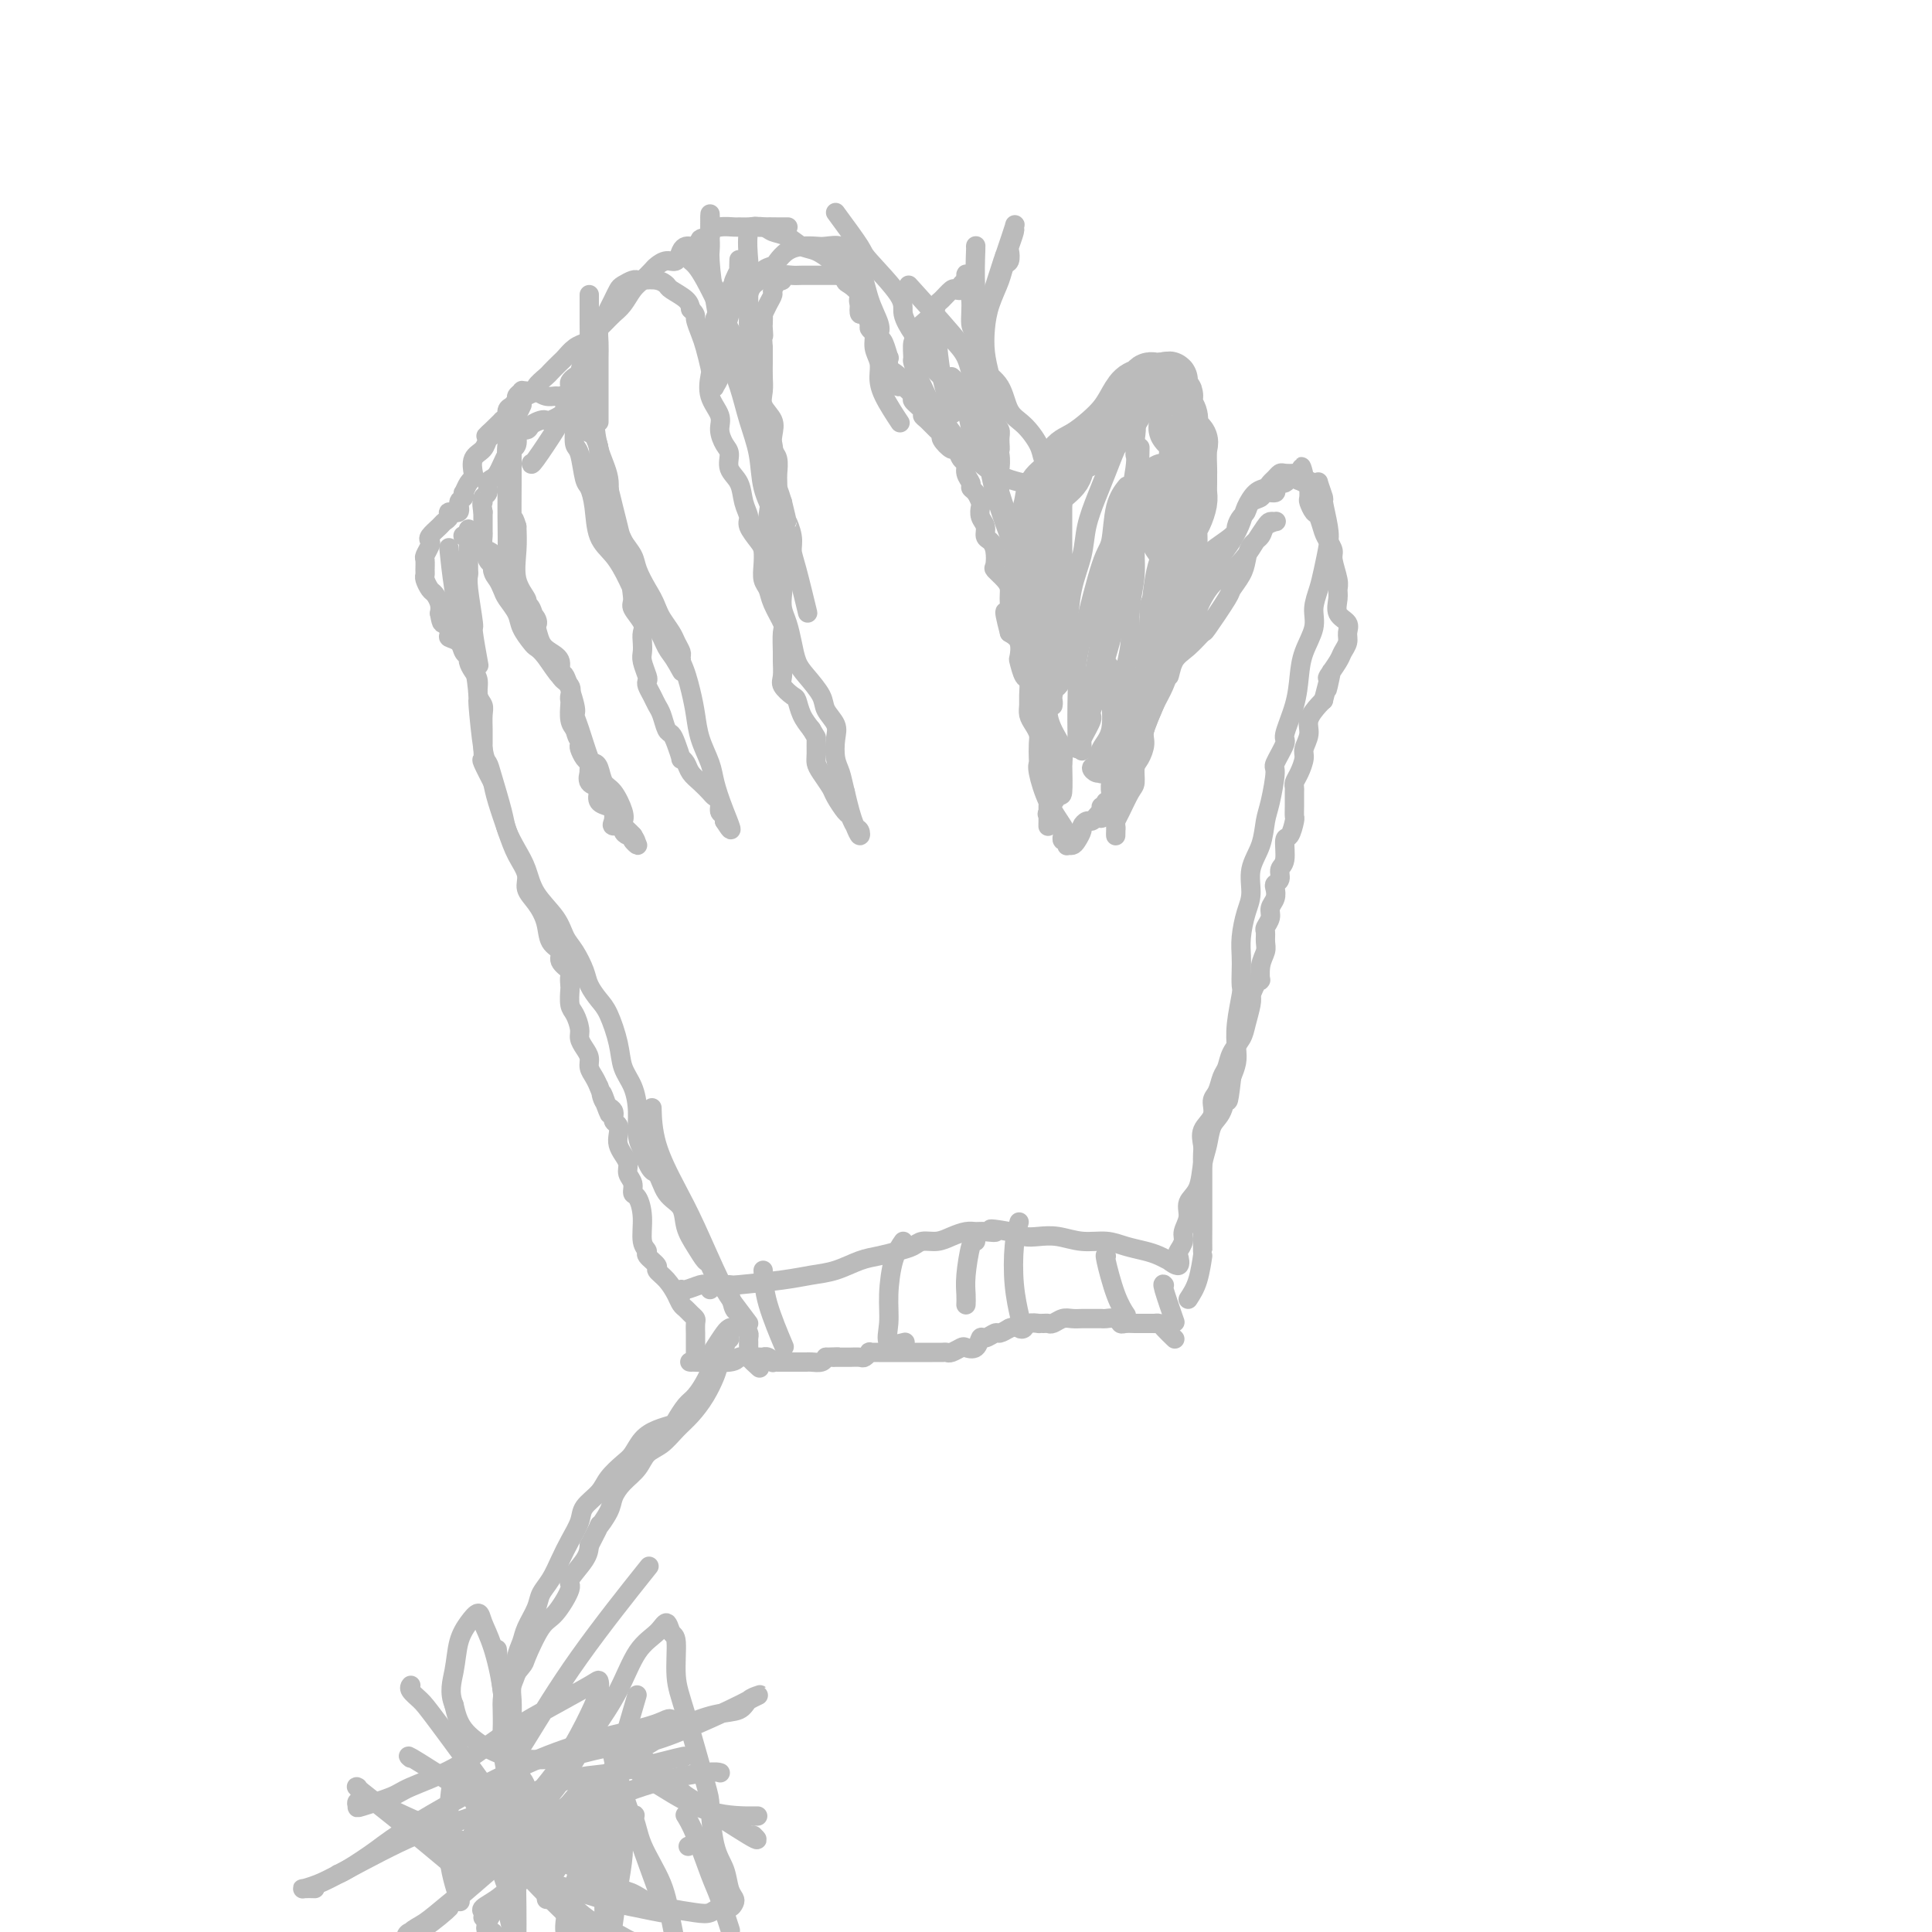 <svg viewBox='0 0 400 400' version='1.1' xmlns='http://www.w3.org/2000/svg' xmlns:xlink='http://www.w3.org/1999/xlink'><g fill='none' stroke='rgb(187,187,187)' stroke-width='4' stroke-linecap='round' stroke-linejoin='round'><path d='M143,282c0.087,0.008 0.174,0.016 0,0c-0.174,-0.016 -0.609,-0.057 1,0c1.609,0.057 5.262,0.211 7,0c1.738,-0.211 1.561,-0.788 2,-1c0.439,-0.212 1.493,-0.058 2,0c0.507,0.058 0.465,0.019 1,0c0.535,-0.019 1.645,-0.019 2,0c0.355,0.019 -0.046,0.058 0,0c0.046,-0.058 0.538,-0.212 1,0c0.462,0.212 0.895,0.789 1,1c0.105,0.211 -0.119,0.057 0,0c0.119,-0.057 0.581,-0.015 1,0c0.419,0.015 0.794,0.004 1,0c0.206,-0.004 0.244,-0.000 1,0c0.756,0.000 2.230,-0.003 3,0c0.770,0.003 0.835,0.011 1,0c0.165,-0.011 0.429,-0.041 1,0c0.571,0.041 1.449,0.155 2,0c0.551,-0.155 0.776,-0.577 1,-1'/><path d='M171,281c4.797,-0.155 2.790,-0.041 2,0c-0.790,0.041 -0.363,0.011 0,0c0.363,-0.011 0.660,-0.002 1,0c0.340,0.002 0.722,-0.003 1,0c0.278,0.003 0.452,0.015 1,0c0.548,-0.015 1.471,-0.057 2,0c0.529,0.057 0.666,0.211 1,0c0.334,-0.211 0.865,-0.789 1,-1c0.135,-0.211 -0.128,-0.057 0,0c0.128,0.057 0.645,0.015 1,0c0.355,-0.015 0.547,-0.004 1,0c0.453,0.004 1.168,0.001 2,0c0.832,-0.001 1.781,-0.000 2,0c0.219,0.000 -0.293,0.000 0,0c0.293,-0.000 1.391,-0.000 2,0c0.609,0.000 0.730,0.000 1,0c0.270,-0.000 0.688,-0.000 1,0c0.312,0.000 0.516,0.001 1,0c0.484,-0.001 1.247,-0.004 2,0c0.753,0.004 1.496,0.015 2,0c0.504,-0.015 0.769,-0.054 1,0c0.231,0.054 0.429,0.203 1,0c0.571,-0.203 1.514,-0.757 2,-1c0.486,-0.243 0.515,-0.174 1,0c0.485,0.174 1.424,0.454 2,0c0.576,-0.454 0.787,-1.641 1,-2c0.213,-0.359 0.428,0.110 1,0c0.572,-0.110 1.500,-0.799 2,-1c0.500,-0.201 0.571,0.085 1,0c0.429,-0.085 1.214,-0.543 2,-1'/><path d='M209,275c1.483,-0.635 1.689,-0.223 2,0c0.311,0.223 0.727,0.256 1,0c0.273,-0.256 0.402,-0.801 1,-1c0.598,-0.199 1.665,-0.052 2,0c0.335,0.052 -0.062,0.010 0,0c0.062,-0.010 0.583,0.011 1,0c0.417,-0.011 0.731,-0.056 1,0c0.269,0.056 0.492,0.211 1,0c0.508,-0.211 1.301,-0.789 2,-1c0.699,-0.211 1.305,-0.057 2,0c0.695,0.057 1.481,0.015 2,0c0.519,-0.015 0.773,-0.005 1,0c0.227,0.005 0.428,0.005 1,0c0.572,-0.005 1.514,-0.015 2,0c0.486,0.015 0.515,0.057 1,0c0.485,-0.057 1.425,-0.211 2,0c0.575,0.211 0.785,0.789 1,1c0.215,0.211 0.435,0.057 1,0c0.565,-0.057 1.475,-0.015 2,0c0.525,0.015 0.667,0.004 1,0c0.333,-0.004 0.859,-0.001 1,0c0.141,0.001 -0.103,-0.000 0,0c0.103,0.000 0.551,0.002 1,0c0.449,-0.002 0.898,-0.007 1,0c0.102,0.007 -0.144,0.027 0,0c0.144,-0.027 0.678,-0.100 1,0c0.322,0.100 0.433,0.373 1,1c0.567,0.627 1.591,1.608 2,2c0.409,0.392 0.205,0.196 0,0'/><path d='M246,269c0.732,-1.117 1.464,-2.234 2,-4c0.536,-1.766 0.876,-4.181 1,-5c0.124,-0.819 0.033,-0.042 0,-1c-0.033,-0.958 -0.009,-3.650 0,-5c0.009,-1.350 0.002,-1.359 0,-2c-0.002,-0.641 -0.001,-1.915 0,-3c0.001,-1.085 0.001,-1.980 0,-3c-0.001,-1.020 -0.002,-2.163 0,-3c0.002,-0.837 0.008,-1.368 0,-2c-0.008,-0.632 -0.031,-1.367 0,-2c0.031,-0.633 0.116,-1.166 0,-2c-0.116,-0.834 -0.435,-1.971 0,-3c0.435,-1.029 1.622,-1.952 2,-3c0.378,-1.048 -0.055,-2.223 0,-3c0.055,-0.777 0.596,-1.156 1,-2c0.404,-0.844 0.671,-2.153 1,-3c0.329,-0.847 0.719,-1.231 1,-2c0.281,-0.769 0.454,-1.921 1,-3c0.546,-1.079 1.466,-2.083 2,-3c0.534,-0.917 0.682,-1.747 1,-3c0.318,-1.253 0.805,-2.929 1,-4c0.195,-1.071 0.097,-1.535 0,-2'/><path d='M259,206c2.016,-4.871 2.057,-3.049 2,-3c-0.057,0.049 -0.213,-1.674 0,-3c0.213,-1.326 0.793,-2.256 1,-3c0.207,-0.744 0.040,-1.301 0,-2c-0.040,-0.699 0.045,-1.538 0,-2c-0.045,-0.462 -0.222,-0.547 0,-1c0.222,-0.453 0.843,-1.273 1,-2c0.157,-0.727 -0.150,-1.360 0,-2c0.150,-0.640 0.757,-1.288 1,-2c0.243,-0.712 0.122,-1.487 0,-2c-0.122,-0.513 -0.244,-0.765 0,-1c0.244,-0.235 0.853,-0.452 1,-1c0.147,-0.548 -0.167,-1.425 0,-2c0.167,-0.575 0.815,-0.846 1,-2c0.185,-1.154 -0.094,-3.190 0,-4c0.094,-0.810 0.561,-0.396 1,-1c0.439,-0.604 0.850,-2.228 1,-3c0.150,-0.772 0.040,-0.693 0,-1c-0.040,-0.307 -0.008,-1.001 0,-2c0.008,-0.999 -0.008,-2.302 0,-3c0.008,-0.698 0.039,-0.791 0,-1c-0.039,-0.209 -0.150,-0.534 0,-1c0.150,-0.466 0.560,-1.072 1,-2c0.440,-0.928 0.909,-2.178 1,-3c0.091,-0.822 -0.197,-1.215 0,-2c0.197,-0.785 0.877,-1.963 1,-3c0.123,-1.037 -0.313,-1.933 0,-3c0.313,-1.067 1.375,-2.305 2,-3c0.625,-0.695 0.812,-0.848 1,-1'/><path d='M274,145c2.539,-10.061 1.387,-4.712 1,-3c-0.387,1.712 -0.009,-0.213 0,-1c0.009,-0.787 -0.352,-0.437 0,-1c0.352,-0.563 1.417,-2.038 2,-3c0.583,-0.962 0.685,-1.412 1,-2c0.315,-0.588 0.845,-1.316 1,-2c0.155,-0.684 -0.064,-1.324 0,-2c0.064,-0.676 0.410,-1.386 0,-2c-0.410,-0.614 -1.578,-1.131 -2,-2c-0.422,-0.869 -0.098,-2.091 0,-3c0.098,-0.909 -0.029,-1.504 0,-2c0.029,-0.496 0.215,-0.894 0,-2c-0.215,-1.106 -0.831,-2.920 -1,-4c-0.169,-1.080 0.110,-1.426 0,-2c-0.110,-0.574 -0.608,-1.376 -1,-2c-0.392,-0.624 -0.680,-1.069 -1,-2c-0.320,-0.931 -0.674,-2.347 -1,-3c-0.326,-0.653 -0.623,-0.543 -1,-1c-0.377,-0.457 -0.832,-1.482 -1,-2c-0.168,-0.518 -0.049,-0.530 0,-1c0.049,-0.470 0.027,-1.397 0,-2c-0.027,-0.603 -0.059,-0.883 0,-1c0.059,-0.117 0.208,-0.070 0,0c-0.208,0.070 -0.774,0.163 -1,0c-0.226,-0.163 -0.113,-0.581 0,-1'/><path d='M270,99c-1.284,-4.646 0.007,-1.260 0,0c-0.007,1.260 -1.313,0.393 -2,0c-0.687,-0.393 -0.757,-0.311 -1,0c-0.243,0.311 -0.661,0.853 -1,1c-0.339,0.147 -0.601,-0.101 -1,0c-0.399,0.101 -0.937,0.551 -1,1c-0.063,0.449 0.348,0.898 0,1c-0.348,0.102 -1.455,-0.142 -2,0c-0.545,0.142 -0.528,0.671 -1,1c-0.472,0.329 -1.432,0.457 -2,1c-0.568,0.543 -0.742,1.501 -1,2c-0.258,0.499 -0.599,0.538 -1,1c-0.401,0.462 -0.863,1.345 -1,2c-0.137,0.655 0.052,1.081 -1,2c-1.052,0.919 -3.346,2.329 -4,3c-0.654,0.671 0.333,0.602 0,1c-0.333,0.398 -1.986,1.262 -3,2c-1.014,0.738 -1.388,1.349 -2,2c-0.612,0.651 -1.460,1.343 -2,2c-0.540,0.657 -0.771,1.279 -1,2c-0.229,0.721 -0.456,1.540 -1,2c-0.544,0.460 -1.403,0.560 -2,1c-0.597,0.440 -0.931,1.220 -1,2c-0.069,0.780 0.126,1.560 0,2c-0.126,0.440 -0.572,0.542 -1,1c-0.428,0.458 -0.836,1.274 -1,2c-0.164,0.726 -0.082,1.363 0,2'/><path d='M237,135c-1.079,2.361 -0.275,1.263 0,1c0.275,-0.263 0.021,0.310 0,1c-0.021,0.690 0.191,1.499 0,2c-0.191,0.501 -0.783,0.696 -1,1c-0.217,0.304 -0.057,0.719 0,1c0.057,0.281 0.011,0.429 0,1c-0.011,0.571 0.012,1.567 0,2c-0.012,0.433 -0.060,0.305 0,1c0.060,0.695 0.227,2.213 0,3c-0.227,0.787 -0.849,0.845 -1,1c-0.151,0.155 0.170,0.409 0,1c-0.170,0.591 -0.830,1.520 -1,2c-0.170,0.480 0.150,0.510 0,1c-0.150,0.490 -0.771,1.440 -1,2c-0.229,0.560 -0.065,0.728 0,1c0.065,0.272 0.031,0.646 0,1c-0.031,0.354 -0.060,0.686 0,1c0.060,0.314 0.208,0.610 0,1c-0.208,0.390 -0.774,0.874 -1,1c-0.226,0.126 -0.113,-0.107 0,0c0.113,0.107 0.226,0.555 0,1c-0.226,0.445 -0.792,0.889 -1,1c-0.208,0.111 -0.059,-0.111 0,0c0.059,0.111 0.026,0.556 0,1c-0.026,0.444 -0.045,0.889 0,1c0.045,0.111 0.156,-0.111 0,0c-0.156,0.111 -0.578,0.556 -1,1c-0.422,0.444 -0.844,0.889 -1,1c-0.156,0.111 -0.044,-0.111 0,0c0.044,0.111 0.022,0.556 0,1'/><path d='M229,167c-1.461,4.887 -1.112,1.103 -1,0c0.112,-1.103 -0.011,0.474 0,1c0.011,0.526 0.157,0.001 0,0c-0.157,-0.001 -0.616,0.524 -1,1c-0.384,0.476 -0.695,0.905 -1,1c-0.305,0.095 -0.606,-0.142 -1,0c-0.394,0.142 -0.880,0.665 -1,1c-0.120,0.335 0.125,0.483 0,1c-0.125,0.517 -0.621,1.402 -1,2c-0.379,0.598 -0.641,0.907 -1,1c-0.359,0.093 -0.814,-0.031 -1,0c-0.186,0.031 -0.102,0.218 0,0c0.102,-0.218 0.223,-0.842 0,-1c-0.223,-0.158 -0.791,0.150 -1,0c-0.209,-0.150 -0.060,-0.757 0,-1c0.060,-0.243 0.030,-0.121 0,0'/><path d='M221,173c0.038,0.119 0.077,0.239 0,0c-0.077,-0.239 -0.269,-0.836 -1,-2c-0.731,-1.164 -2.000,-2.896 -3,-5c-1.000,-2.104 -1.731,-4.580 -2,-6c-0.269,-1.420 -0.075,-1.784 0,-2c0.075,-0.216 0.030,-0.284 0,-1c-0.030,-0.716 -0.047,-2.079 0,-3c0.047,-0.921 0.156,-1.400 0,-2c-0.156,-0.600 -0.577,-1.321 -1,-2c-0.423,-0.679 -0.848,-1.318 -1,-2c-0.152,-0.682 -0.030,-1.409 0,-2c0.030,-0.591 -0.031,-1.045 0,-2c0.031,-0.955 0.153,-2.409 0,-3c-0.153,-0.591 -0.583,-0.319 -1,-1c-0.417,-0.681 -0.823,-2.317 -1,-3c-0.177,-0.683 -0.125,-0.415 0,-1c0.125,-0.585 0.321,-2.024 0,-3c-0.321,-0.976 -1.161,-1.488 -2,-2'/><path d='M209,131c-1.854,-7.037 -0.490,-3.630 0,-3c0.490,0.630 0.107,-1.517 0,-3c-0.107,-1.483 0.063,-2.302 0,-3c-0.063,-0.698 -0.359,-1.276 -1,-2c-0.641,-0.724 -1.626,-1.594 -2,-2c-0.374,-0.406 -0.138,-0.350 0,-1c0.138,-0.650 0.177,-2.008 0,-3c-0.177,-0.992 -0.569,-1.618 -1,-2c-0.431,-0.382 -0.899,-0.521 -1,-1c-0.101,-0.479 0.166,-1.298 0,-2c-0.166,-0.702 -0.767,-1.287 -1,-2c-0.233,-0.713 -0.100,-1.552 0,-2c0.100,-0.448 0.166,-0.504 0,-1c-0.166,-0.496 -0.566,-1.432 -1,-2c-0.434,-0.568 -0.904,-0.767 -1,-1c-0.096,-0.233 0.181,-0.501 0,-1c-0.181,-0.499 -0.821,-1.228 -1,-2c-0.179,-0.772 0.102,-1.587 0,-2c-0.102,-0.413 -0.587,-0.426 -1,-1c-0.413,-0.574 -0.754,-1.711 -1,-2c-0.246,-0.289 -0.398,0.270 -1,0c-0.602,-0.270 -1.654,-1.368 -2,-2c-0.346,-0.632 0.015,-0.798 0,-1c-0.015,-0.202 -0.404,-0.439 -1,-1c-0.596,-0.561 -1.398,-1.444 -2,-2c-0.602,-0.556 -1.005,-0.783 -1,-1c0.005,-0.217 0.419,-0.423 0,-1c-0.419,-0.577 -1.669,-1.526 -2,-2c-0.331,-0.474 0.257,-0.474 0,-1c-0.257,-0.526 -1.359,-1.579 -2,-2c-0.641,-0.421 -0.820,-0.211 -1,0'/><path d='M186,80c-1.966,-2.719 -0.383,-2.018 0,-2c0.383,0.018 -0.436,-0.647 -1,-1c-0.564,-0.353 -0.872,-0.395 -1,-1c-0.128,-0.605 -0.075,-1.773 0,-2c0.075,-0.227 0.174,0.486 0,0c-0.174,-0.486 -0.620,-2.170 -1,-3c-0.380,-0.830 -0.693,-0.805 -1,-1c-0.307,-0.195 -0.608,-0.611 -1,-1c-0.392,-0.389 -0.876,-0.751 -1,-1c-0.124,-0.249 0.112,-0.384 0,-1c-0.112,-0.616 -0.572,-1.713 -1,-2c-0.428,-0.287 -0.823,0.237 -1,0c-0.177,-0.237 -0.137,-1.233 0,-2c0.137,-0.767 0.369,-1.305 0,-2c-0.369,-0.695 -1.340,-1.547 -2,-2c-0.660,-0.453 -1.009,-0.507 -1,-1c0.009,-0.493 0.375,-1.426 0,-2c-0.375,-0.574 -1.493,-0.787 -2,-1c-0.507,-0.213 -0.405,-0.424 -1,-1c-0.595,-0.576 -1.888,-1.517 -3,-2c-1.112,-0.483 -2.045,-0.508 -3,-1c-0.955,-0.492 -1.934,-1.453 -3,-2c-1.066,-0.547 -2.220,-0.682 -3,-1c-0.780,-0.318 -1.185,-0.818 -2,-1c-0.815,-0.182 -2.040,-0.046 -3,0c-0.960,0.046 -1.655,0.001 -2,0c-0.345,-0.001 -0.340,0.041 -1,0c-0.660,-0.041 -1.985,-0.165 -3,0c-1.015,0.165 -1.718,0.619 -2,1c-0.282,0.381 -0.141,0.691 0,1'/><path d='M147,49c-2.477,0.320 -2.169,0.621 -2,1c0.169,0.379 0.200,0.835 0,1c-0.200,0.165 -0.630,0.038 -1,0c-0.370,-0.038 -0.679,0.013 -1,0c-0.321,-0.013 -0.653,-0.091 -1,0c-0.347,0.091 -0.708,0.352 -1,1c-0.292,0.648 -0.515,1.682 -1,2c-0.485,0.318 -1.232,-0.082 -2,0c-0.768,0.082 -1.557,0.644 -2,1c-0.443,0.356 -0.542,0.504 -1,1c-0.458,0.496 -1.276,1.339 -2,2c-0.724,0.661 -1.353,1.140 -2,2c-0.647,0.860 -1.310,2.100 -2,3c-0.690,0.900 -1.406,1.458 -2,2c-0.594,0.542 -1.066,1.066 -2,2c-0.934,0.934 -2.329,2.276 -3,3c-0.671,0.724 -0.618,0.828 -1,1c-0.382,0.172 -1.200,0.412 -2,1c-0.800,0.588 -1.581,1.523 -2,2c-0.419,0.477 -0.475,0.495 -1,1c-0.525,0.505 -1.521,1.497 -2,2c-0.479,0.503 -0.443,0.517 -1,1c-0.557,0.483 -1.707,1.435 -2,2c-0.293,0.565 0.273,0.743 0,1c-0.273,0.257 -1.383,0.592 -2,1c-0.617,0.408 -0.739,0.887 -1,1c-0.261,0.113 -0.661,-0.141 -1,0c-0.339,0.141 -0.617,0.677 -1,1c-0.383,0.323 -0.872,0.433 -1,1c-0.128,0.567 0.106,1.591 0,2c-0.106,0.409 -0.553,0.205 -1,0'/><path d='M104,87c-5.418,5.352 -2.962,2.731 -2,2c0.962,-0.731 0.429,0.427 0,1c-0.429,0.573 -0.755,0.559 -1,1c-0.245,0.441 -0.408,1.335 -1,2c-0.592,0.665 -1.612,1.100 -2,2c-0.388,0.900 -0.143,2.265 0,3c0.143,0.735 0.183,0.841 0,1c-0.183,0.159 -0.589,0.370 -1,1c-0.411,0.630 -0.826,1.679 -1,2c-0.174,0.321 -0.107,-0.087 0,0c0.107,0.087 0.254,0.667 0,1c-0.254,0.333 -0.908,0.418 -1,1c-0.092,0.582 0.380,1.660 0,2c-0.380,0.340 -1.612,-0.060 -2,0c-0.388,0.060 0.067,0.580 0,1c-0.067,0.420 -0.658,0.741 -1,1c-0.342,0.259 -0.435,0.455 -1,1c-0.565,0.545 -1.601,1.440 -2,2c-0.399,0.560 -0.159,0.784 0,1c0.159,0.216 0.239,0.425 0,1c-0.239,0.575 -0.797,1.515 -1,2c-0.203,0.485 -0.051,0.515 0,1c0.051,0.485 0.002,1.424 0,2c-0.002,0.576 0.042,0.787 0,1c-0.042,0.213 -0.169,0.427 0,1c0.169,0.573 0.633,1.504 1,2c0.367,0.496 0.637,0.557 1,1c0.363,0.443 0.818,1.270 1,2c0.182,0.730 0.091,1.365 0,2'/><path d='M91,127c0.467,2.821 0.636,1.873 1,2c0.364,0.127 0.925,1.330 1,2c0.075,0.670 -0.334,0.809 0,1c0.334,0.191 1.413,0.436 2,1c0.587,0.564 0.683,1.449 1,2c0.317,0.551 0.854,0.770 1,1c0.146,0.230 -0.101,0.470 0,1c0.101,0.530 0.549,1.348 1,2c0.451,0.652 0.906,1.137 1,2c0.094,0.863 -0.171,2.105 0,3c0.171,0.895 0.778,1.445 1,2c0.222,0.555 0.059,1.117 0,2c-0.059,0.883 -0.015,2.086 0,3c0.015,0.914 0.002,1.537 0,2c-0.002,0.463 0.007,0.766 0,1c-0.007,0.234 -0.029,0.400 0,1c0.029,0.600 0.111,1.635 0,2c-0.111,0.365 -0.414,0.060 0,1c0.414,0.940 1.547,3.126 2,4c0.453,0.874 0.227,0.437 0,0'/><path d='M102,162c0.240,1.136 0.479,2.271 1,4c0.521,1.729 1.322,4.051 2,6c0.678,1.949 1.232,3.525 2,5c0.768,1.475 1.748,2.850 2,4c0.252,1.150 -0.226,2.076 0,3c0.226,0.924 1.155,1.847 2,3c0.845,1.153 1.607,2.537 2,4c0.393,1.463 0.417,3.007 1,4c0.583,0.993 1.725,1.436 2,2c0.275,0.564 -0.319,1.248 0,2c0.319,0.752 1.549,1.570 2,2c0.451,0.430 0.124,0.470 0,1c-0.124,0.530 -0.043,1.549 0,2c0.043,0.451 0.049,0.333 0,1c-0.049,0.667 -0.154,2.118 0,3c0.154,0.882 0.567,1.195 1,2c0.433,0.805 0.886,2.102 1,3c0.114,0.898 -0.110,1.395 0,2c0.110,0.605 0.554,1.317 1,2c0.446,0.683 0.893,1.338 1,2c0.107,0.662 -0.125,1.332 0,2c0.125,0.668 0.607,1.334 1,2c0.393,0.666 0.696,1.333 1,2'/><path d='M124,225c3.664,10.163 1.823,4.070 1,2c-0.823,-2.070 -0.627,-0.118 0,1c0.627,1.118 1.684,1.402 2,2c0.316,0.598 -0.109,1.511 0,2c0.109,0.489 0.751,0.554 1,1c0.249,0.446 0.104,1.274 0,2c-0.104,0.726 -0.168,1.349 0,2c0.168,0.651 0.566,1.331 1,2c0.434,0.669 0.904,1.329 1,2c0.096,0.671 -0.180,1.353 0,2c0.180,0.647 0.818,1.258 1,2c0.182,0.742 -0.090,1.614 0,2c0.090,0.386 0.544,0.288 1,1c0.456,0.712 0.915,2.236 1,4c0.085,1.764 -0.203,3.767 0,5c0.203,1.233 0.897,1.694 1,2c0.103,0.306 -0.386,0.456 0,1c0.386,0.544 1.647,1.483 2,2c0.353,0.517 -0.204,0.611 0,1c0.204,0.389 1.168,1.074 2,2c0.832,0.926 1.533,2.094 2,3c0.467,0.906 0.699,1.551 1,2c0.301,0.449 0.669,0.703 1,1c0.331,0.297 0.625,0.637 1,1c0.375,0.363 0.833,0.748 1,1c0.167,0.252 0.045,0.371 0,1c-0.045,0.629 -0.012,1.766 0,2c0.012,0.234 0.003,-0.437 0,0c-0.003,0.437 -0.001,1.982 0,3c0.001,1.018 0.000,1.509 0,2'/><path d='M144,281c0.000,1.333 0.000,0.667 0,0'/><path d='M147,267c0.000,0.000 0.000,0.000 0,0c0.000,0.000 0.000,0.000 0,0c0.000,0.000 0.000,0.000 0,0c0.000,0.000 0.000,0.000 0,0'/><path d='M99,137c0.121,0.669 0.243,1.339 0,0c-0.243,-1.339 -0.850,-4.686 -1,-6c-0.150,-1.314 0.156,-0.594 0,-2c-0.156,-1.406 -0.774,-4.939 -1,-7c-0.226,-2.061 -0.061,-2.650 0,-3c0.061,-0.350 0.017,-0.461 0,-1c-0.017,-0.539 -0.008,-1.507 0,-2c0.008,-0.493 0.016,-0.510 0,-1c-0.016,-0.490 -0.054,-1.452 0,-2c0.054,-0.548 0.200,-0.683 0,-1c-0.200,-0.317 -0.746,-0.816 -1,-1c-0.254,-0.184 -0.215,-0.053 0,0c0.215,0.053 0.608,0.026 1,0'/><path d='M97,111c-0.193,-3.601 0.326,0.398 1,2c0.674,1.602 1.503,0.807 2,1c0.497,0.193 0.663,1.375 1,2c0.337,0.625 0.847,0.692 1,1c0.153,0.308 -0.049,0.856 0,1c0.049,0.144 0.351,-0.117 1,0c0.649,0.117 1.646,0.612 2,1c0.354,0.388 0.066,0.668 0,1c-0.066,0.332 0.089,0.717 0,1c-0.089,0.283 -0.424,0.465 0,1c0.424,0.535 1.605,1.423 2,2c0.395,0.577 0.003,0.844 0,1c-0.003,0.156 0.383,0.202 1,1c0.617,0.798 1.466,2.348 2,3c0.534,0.652 0.754,0.405 1,1c0.246,0.595 0.518,2.032 1,3c0.482,0.968 1.173,1.467 2,2c0.827,0.533 1.791,1.099 2,2c0.209,0.901 -0.336,2.138 0,3c0.336,0.862 1.553,1.351 2,2c0.447,0.649 0.122,1.458 0,2c-0.122,0.542 -0.043,0.815 0,1c0.043,0.185 0.050,0.281 0,1c-0.050,0.719 -0.157,2.063 0,3c0.157,0.937 0.579,1.469 1,2'/><path d='M119,151c0.687,2.567 0.906,1.983 1,2c0.094,0.017 0.064,0.634 0,1c-0.064,0.366 -0.161,0.481 0,1c0.161,0.519 0.580,1.444 1,2c0.420,0.556 0.843,0.744 1,1c0.157,0.256 0.050,0.580 0,1c-0.050,0.420 -0.041,0.938 0,1c0.041,0.062 0.114,-0.330 0,0c-0.114,0.330 -0.416,1.384 0,2c0.416,0.616 1.551,0.794 2,1c0.449,0.206 0.212,0.440 0,1c-0.212,0.560 -0.399,1.446 0,2c0.399,0.554 1.382,0.775 2,1c0.618,0.225 0.869,0.455 1,1c0.131,0.545 0.143,1.404 0,2c-0.143,0.596 -0.441,0.930 0,1c0.441,0.070 1.621,-0.125 2,0c0.379,0.125 -0.042,0.569 0,1c0.042,0.431 0.546,0.850 1,1c0.454,0.150 0.858,0.031 1,0c0.142,-0.031 0.021,0.028 0,0c-0.021,-0.028 0.056,-0.141 0,0c-0.056,0.141 -0.246,0.538 0,1c0.246,0.462 0.927,0.989 1,1c0.073,0.011 -0.464,-0.495 -1,-1'/><path d='M131,174c1.203,1.121 0.709,-0.078 0,-1c-0.709,-0.922 -1.633,-1.569 -2,-2c-0.367,-0.431 -0.178,-0.648 0,-1c0.178,-0.352 0.346,-0.841 0,-2c-0.346,-1.159 -1.205,-2.989 -2,-4c-0.795,-1.011 -1.526,-1.205 -2,-2c-0.474,-0.795 -0.692,-2.192 -1,-3c-0.308,-0.808 -0.708,-1.027 -1,-1c-0.292,0.027 -0.478,0.299 -1,-1c-0.522,-1.299 -1.381,-4.169 -2,-6c-0.619,-1.831 -0.998,-2.623 -1,-3c-0.002,-0.377 0.375,-0.339 0,-2c-0.375,-1.661 -1.500,-5.021 -2,-6c-0.500,-0.979 -0.376,0.422 -1,0c-0.624,-0.422 -1.997,-2.668 -3,-4c-1.003,-1.332 -1.634,-1.750 -2,-2c-0.366,-0.250 -0.465,-0.332 -1,-1c-0.535,-0.668 -1.505,-1.923 -2,-3c-0.495,-1.077 -0.515,-1.978 -1,-3c-0.485,-1.022 -1.436,-2.165 -2,-3c-0.564,-0.835 -0.742,-1.362 -1,-2c-0.258,-0.638 -0.595,-1.388 -1,-2c-0.405,-0.612 -0.879,-1.085 -1,-2c-0.121,-0.915 0.111,-2.272 0,-3c-0.111,-0.728 -0.566,-0.828 -1,-1c-0.434,-0.172 -0.848,-0.416 -1,-1c-0.152,-0.584 -0.041,-1.507 0,-2c0.041,-0.493 0.011,-0.556 0,-1c-0.011,-0.444 -0.003,-1.270 0,-2c0.003,-0.730 0.002,-1.365 0,-2'/><path d='M100,106c-0.447,-2.567 -0.064,-1.983 0,-2c0.064,-0.017 -0.190,-0.634 0,-1c0.190,-0.366 0.824,-0.482 1,-1c0.176,-0.518 -0.108,-1.438 0,-2c0.108,-0.562 0.606,-0.767 1,-1c0.394,-0.233 0.684,-0.495 1,-1c0.316,-0.505 0.659,-1.253 1,-2c0.341,-0.747 0.680,-1.491 1,-2c0.320,-0.509 0.620,-0.781 1,-1c0.380,-0.219 0.841,-0.384 1,-1c0.159,-0.616 0.016,-1.685 0,-2c-0.016,-0.315 0.093,0.122 0,0c-0.093,-0.122 -0.390,-0.803 0,-1c0.390,-0.197 1.465,0.092 2,0c0.535,-0.092 0.528,-0.563 1,-1c0.472,-0.437 1.423,-0.838 2,-1c0.577,-0.162 0.781,-0.085 1,0c0.219,0.085 0.455,0.177 1,0c0.545,-0.177 1.400,-0.622 2,-1c0.600,-0.378 0.944,-0.689 1,-1c0.056,-0.311 -0.177,-0.622 0,-1c0.177,-0.378 0.765,-0.822 1,-1c0.235,-0.178 0.118,-0.089 0,0'/><path d='M118,83c2.167,-0.946 2.083,-0.309 2,0c-0.083,0.309 -0.166,0.292 0,0c0.166,-0.292 0.580,-0.857 1,-1c0.420,-0.143 0.844,0.137 1,0c0.156,-0.137 0.042,-0.691 0,0c-0.042,0.691 -0.012,2.626 0,4c0.012,1.374 0.006,2.187 0,3'/><path d='M122,89c0.167,1.167 0.083,0.583 0,0'/><path d='M110,96c0.003,-0.058 0.007,-0.116 0,0c-0.007,0.116 -0.023,0.407 1,-1c1.023,-1.407 3.086,-4.510 4,-6c0.914,-1.490 0.679,-1.366 1,-2c0.321,-0.634 1.196,-2.025 2,-3c0.804,-0.975 1.535,-1.533 2,-2c0.465,-0.467 0.665,-0.842 1,-1c0.335,-0.158 0.807,-0.100 1,0c0.193,0.100 0.109,0.241 0,1c-0.109,0.759 -0.241,2.134 0,3c0.241,0.866 0.857,1.222 1,2c0.143,0.778 -0.187,1.979 0,3c0.187,1.021 0.890,1.862 1,3c0.110,1.138 -0.374,2.573 0,4c0.374,1.427 1.607,2.844 2,4c0.393,1.156 -0.053,2.049 0,3c0.053,0.951 0.605,1.958 1,3c0.395,1.042 0.631,2.117 1,3c0.369,0.883 0.870,1.574 1,2c0.130,0.426 -0.109,0.589 0,1c0.109,0.411 0.568,1.072 1,2c0.432,0.928 0.838,2.122 1,3c0.162,0.878 0.081,1.439 0,2'/><path d='M131,120c1.693,6.232 0.425,2.810 0,2c-0.425,-0.810 -0.009,0.990 0,2c0.009,1.010 -0.390,1.229 0,2c0.390,0.771 1.568,2.092 2,3c0.432,0.908 0.120,1.403 0,2c-0.120,0.597 -0.046,1.298 0,2c0.046,0.702 0.064,1.406 0,2c-0.064,0.594 -0.210,1.079 0,2c0.210,0.921 0.777,2.277 1,3c0.223,0.723 0.101,0.811 0,1c-0.101,0.189 -0.182,0.478 0,1c0.182,0.522 0.626,1.277 1,2c0.374,0.723 0.677,1.414 1,2c0.323,0.586 0.665,1.069 1,2c0.335,0.931 0.663,2.312 1,3c0.337,0.688 0.682,0.684 1,1c0.318,0.316 0.609,0.952 1,2c0.391,1.048 0.881,2.507 1,3c0.119,0.493 -0.133,0.020 0,0c0.133,-0.020 0.651,0.415 1,1c0.349,0.585 0.528,1.322 1,2c0.472,0.678 1.236,1.299 2,2c0.764,0.701 1.528,1.482 2,2c0.472,0.518 0.652,0.773 1,1c0.348,0.227 0.865,0.426 1,1c0.135,0.574 -0.110,1.524 0,2c0.110,0.476 0.576,0.478 1,1c0.424,0.522 0.806,1.564 1,2c0.194,0.436 0.198,0.268 0,0c-0.198,-0.268 -0.599,-0.634 -1,-1'/><path d='M150,170c2.433,3.885 1.017,0.599 0,-2c-1.017,-2.599 -1.634,-4.510 -2,-6c-0.366,-1.490 -0.481,-2.558 -1,-4c-0.519,-1.442 -1.441,-3.258 -2,-5c-0.559,-1.742 -0.755,-3.411 -1,-5c-0.245,-1.589 -0.541,-3.099 -1,-5c-0.459,-1.901 -1.083,-4.193 -2,-6c-0.917,-1.807 -2.129,-3.130 -3,-5c-0.871,-1.870 -1.403,-4.286 -2,-6c-0.597,-1.714 -1.259,-2.727 -2,-4c-0.741,-1.273 -1.560,-2.808 -2,-4c-0.440,-1.192 -0.499,-2.041 -1,-3c-0.501,-0.959 -1.443,-2.027 -2,-3c-0.557,-0.973 -0.727,-1.850 -1,-3c-0.273,-1.150 -0.647,-2.573 -1,-4c-0.353,-1.427 -0.685,-2.860 -1,-4c-0.315,-1.140 -0.614,-1.988 -1,-3c-0.386,-1.012 -0.859,-2.189 -1,-3c-0.141,-0.811 0.050,-1.258 0,-2c-0.050,-0.742 -0.342,-1.780 -1,-3c-0.658,-1.220 -1.681,-2.622 -2,-3c-0.319,-0.378 0.065,0.267 0,0c-0.065,-0.267 -0.580,-1.445 -1,-2c-0.420,-0.555 -0.745,-0.488 -1,-1c-0.255,-0.512 -0.439,-1.605 -1,-2c-0.561,-0.395 -1.498,-0.092 -2,0c-0.502,0.092 -0.568,-0.028 -1,0c-0.432,0.028 -1.229,0.203 -2,0c-0.771,-0.203 -1.515,-0.786 -2,-1c-0.485,-0.214 -0.710,-0.061 -1,0c-0.290,0.061 -0.645,0.031 -1,0'/><path d='M109,81c-1.244,-0.205 -0.854,-0.219 -1,0c-0.146,0.219 -0.827,0.669 -1,1c-0.173,0.331 0.164,0.543 0,1c-0.164,0.457 -0.829,1.160 -1,2c-0.171,0.840 0.150,1.818 0,3c-0.150,1.182 -0.772,2.569 -1,4c-0.228,1.431 -0.061,2.905 0,4c0.061,1.095 0.015,1.811 0,3c-0.015,1.189 0.001,2.851 0,4c-0.001,1.149 -0.020,1.784 0,4c0.020,2.216 0.080,6.014 0,8c-0.080,1.986 -0.301,2.160 0,3c0.301,0.840 1.125,2.347 2,4c0.875,1.653 1.801,3.452 2,4c0.199,0.548 -0.329,-0.154 0,0c0.329,0.154 1.516,1.165 2,2c0.484,0.835 0.266,1.496 0,1c-0.266,-0.496 -0.579,-2.148 -1,-3c-0.421,-0.852 -0.950,-0.905 -1,-1c-0.050,-0.095 0.378,-0.232 0,-1c-0.378,-0.768 -1.563,-2.168 -2,-4c-0.437,-1.832 -0.125,-4.095 0,-6c0.125,-1.905 0.062,-3.453 0,-5'/><path d='M107,109c-0.845,-3.022 -0.958,-1.079 -1,-2c-0.042,-0.921 -0.012,-4.708 0,-7c0.012,-2.292 0.006,-3.089 0,-4c-0.006,-0.911 -0.012,-1.936 0,-3c0.012,-1.064 0.042,-2.166 0,-3c-0.042,-0.834 -0.156,-1.399 0,-2c0.156,-0.601 0.580,-1.239 1,-2c0.420,-0.761 0.834,-1.646 1,-2c0.166,-0.354 0.083,-0.177 0,0'/><path d='M124,87c0.000,0.329 0.000,0.658 0,0c-0.000,-0.658 -0.001,-2.301 0,-4c0.001,-1.699 0.003,-3.452 0,-5c-0.003,-1.548 -0.012,-2.890 0,-4c0.012,-1.110 0.045,-1.988 0,-3c-0.045,-1.012 -0.166,-2.159 0,-3c0.166,-0.841 0.621,-1.377 1,-2c0.379,-0.623 0.683,-1.334 1,-2c0.317,-0.666 0.649,-1.289 1,-2c0.351,-0.711 0.722,-1.511 1,-2c0.278,-0.489 0.462,-0.668 1,-1c0.538,-0.332 1.430,-0.818 2,-1c0.570,-0.182 0.819,-0.061 1,0c0.181,0.061 0.293,0.061 1,0c0.707,-0.061 2.007,-0.182 3,0c0.993,0.182 1.679,0.667 2,1c0.321,0.333 0.279,0.513 1,1c0.721,0.487 2.206,1.282 3,2c0.794,0.718 0.897,1.359 1,2'/><path d='M143,64c1.261,1.232 0.913,1.311 1,2c0.087,0.689 0.610,1.986 1,3c0.390,1.014 0.648,1.745 1,3c0.352,1.255 0.797,3.035 1,4c0.203,0.965 0.162,1.116 0,2c-0.162,0.884 -0.446,2.501 0,4c0.446,1.499 1.620,2.880 2,4c0.380,1.120 -0.035,1.979 0,3c0.035,1.021 0.520,2.205 1,3c0.480,0.795 0.956,1.200 1,2c0.044,0.800 -0.344,1.995 0,3c0.344,1.005 1.419,1.820 2,3c0.581,1.180 0.667,2.724 1,4c0.333,1.276 0.913,2.284 1,3c0.087,0.716 -0.317,1.140 0,2c0.317,0.860 1.356,2.155 2,3c0.644,0.845 0.892,1.239 1,2c0.108,0.761 0.075,1.889 0,3c-0.075,1.111 -0.192,2.207 0,3c0.192,0.793 0.692,1.284 1,2c0.308,0.716 0.422,1.657 1,3c0.578,1.343 1.619,3.088 2,4c0.381,0.912 0.100,0.992 0,2c-0.100,1.008 -0.020,2.943 0,4c0.020,1.057 -0.020,1.237 0,2c0.020,0.763 0.099,2.108 0,3c-0.099,0.892 -0.374,1.330 0,2c0.374,0.670 1.399,1.571 2,2c0.601,0.429 0.777,0.385 1,1c0.223,0.615 0.492,1.890 1,3c0.508,1.110 1.254,2.055 2,3'/><path d='M168,151c1.153,2.000 1.034,1.498 1,2c-0.034,0.502 0.017,2.006 0,3c-0.017,0.994 -0.103,1.479 0,2c0.103,0.521 0.395,1.080 1,2c0.605,0.920 1.524,2.201 2,3c0.476,0.799 0.509,1.117 1,2c0.491,0.883 1.439,2.333 2,3c0.561,0.667 0.736,0.552 1,1c0.264,0.448 0.618,1.461 1,2c0.382,0.539 0.793,0.606 1,1c0.207,0.394 0.210,1.116 0,1c-0.210,-0.116 -0.633,-1.070 -1,-2c-0.367,-0.930 -0.676,-1.837 -1,-3c-0.324,-1.163 -0.662,-2.581 -1,-4'/><path d='M175,164c-0.477,-1.862 -0.671,-3.016 -1,-4c-0.329,-0.984 -0.793,-1.799 -1,-3c-0.207,-1.201 -0.156,-2.790 0,-4c0.156,-1.210 0.417,-2.041 0,-3c-0.417,-0.959 -1.512,-2.044 -2,-3c-0.488,-0.956 -0.368,-1.782 -1,-3c-0.632,-1.218 -2.015,-2.829 -3,-4c-0.985,-1.171 -1.571,-1.902 -2,-3c-0.429,-1.098 -0.703,-2.563 -1,-4c-0.297,-1.437 -0.619,-2.845 -1,-4c-0.381,-1.155 -0.820,-2.056 -1,-3c-0.180,-0.944 -0.101,-1.931 0,-3c0.101,-1.069 0.223,-2.220 0,-3c-0.223,-0.780 -0.792,-1.188 -1,-2c-0.208,-0.812 -0.056,-2.029 0,-3c0.056,-0.971 0.015,-1.696 0,-3c-0.015,-1.304 -0.004,-3.188 0,-4c0.004,-0.812 0.002,-0.553 0,-1c-0.002,-0.447 -0.004,-1.599 0,-3c0.004,-1.401 0.015,-3.050 0,-4c-0.015,-0.950 -0.054,-1.202 0,-2c0.054,-0.798 0.203,-2.142 0,-3c-0.203,-0.858 -0.758,-1.230 -1,-2c-0.242,-0.770 -0.170,-1.938 0,-3c0.170,-1.062 0.438,-2.017 0,-3c-0.438,-0.983 -1.581,-1.996 -2,-3c-0.419,-1.004 -0.112,-2.001 0,-3c0.112,-0.999 0.030,-2.000 0,-3c-0.030,-1.000 -0.009,-2.000 0,-3c0.009,-1.000 0.004,-2.000 0,-3'/><path d='M158,72c-0.619,-8.980 -0.167,-4.429 0,-3c0.167,1.429 0.047,-0.264 0,-1c-0.047,-0.736 -0.023,-0.516 0,-1c0.023,-0.484 0.043,-1.673 0,-2c-0.043,-0.327 -0.151,0.206 0,0c0.151,-0.206 0.561,-1.152 1,-2c0.439,-0.848 0.906,-1.599 1,-2c0.094,-0.401 -0.187,-0.451 0,-1c0.187,-0.549 0.841,-1.597 1,-2c0.159,-0.403 -0.177,-0.161 0,0c0.177,0.161 0.867,0.239 1,0c0.133,-0.239 -0.291,-0.796 0,-1c0.291,-0.204 1.296,-0.055 2,0c0.704,0.055 1.105,0.015 2,0c0.895,-0.015 2.282,-0.004 3,0c0.718,0.004 0.766,0.001 1,0c0.234,-0.001 0.654,-0.000 1,0c0.346,0.000 0.618,-0.001 1,0c0.382,0.001 0.873,0.003 1,0c0.127,-0.003 -0.110,-0.011 0,0c0.110,0.011 0.568,0.041 1,0c0.432,-0.041 0.838,-0.155 1,0c0.162,0.155 0.081,0.577 0,1'/><path d='M175,58c2.404,0.013 1.415,0.044 1,0c-0.415,-0.044 -0.257,-0.163 0,0c0.257,0.163 0.612,0.607 1,1c0.388,0.393 0.808,0.734 1,1c0.192,0.266 0.155,0.456 0,1c-0.155,0.544 -0.430,1.443 0,2c0.430,0.557 1.564,0.771 2,1c0.436,0.229 0.173,0.473 0,1c-0.173,0.527 -0.257,1.337 0,2c0.257,0.663 0.854,1.179 1,2c0.146,0.821 -0.160,1.948 0,3c0.160,1.052 0.786,2.031 1,3c0.214,0.969 0.016,1.930 0,3c-0.016,1.070 0.150,2.250 1,4c0.850,1.750 2.386,4.072 3,5c0.614,0.928 0.307,0.464 0,0'/><path d='M182,69c-0.051,0.118 -0.102,0.236 0,0c0.102,-0.236 0.356,-0.827 0,-2c-0.356,-1.173 -1.321,-2.927 -2,-5c-0.679,-2.073 -1.073,-4.464 -2,-6c-0.927,-1.536 -2.387,-2.216 -3,-3c-0.613,-0.784 -0.380,-1.672 -1,-2c-0.620,-0.328 -2.092,-0.095 -3,0c-0.908,0.095 -1.250,0.053 -2,0c-0.750,-0.053 -1.906,-0.117 -3,0c-1.094,0.117 -2.124,0.417 -3,1c-0.876,0.583 -1.596,1.451 -2,2c-0.404,0.549 -0.490,0.779 -1,1c-0.510,0.221 -1.443,0.432 -2,1c-0.557,0.568 -0.738,1.491 -1,2c-0.262,0.509 -0.606,0.603 -1,1c-0.394,0.397 -0.839,1.098 -1,2c-0.161,0.902 -0.037,2.004 0,3c0.037,0.996 -0.014,1.886 0,3c0.014,1.114 0.094,2.452 0,4c-0.094,1.548 -0.362,3.308 0,5c0.362,1.692 1.354,3.317 2,5c0.646,1.683 0.947,3.423 1,5c0.053,1.577 -0.140,2.992 0,4c0.140,1.008 0.615,1.610 1,3c0.385,1.390 0.681,3.566 1,5c0.319,1.434 0.663,2.124 1,3c0.337,0.876 0.669,1.938 1,3'/><path d='M162,104c1.247,5.096 0.863,3.836 1,4c0.137,0.164 0.794,1.751 1,3c0.206,1.249 -0.037,2.160 0,3c0.037,0.840 0.356,1.611 1,4c0.644,2.389 1.613,6.397 2,8c0.387,1.603 0.194,0.802 0,0'/><path d='M158,112c0.325,-1.447 0.649,-2.893 1,-5c0.351,-2.107 0.728,-4.874 1,-7c0.272,-2.126 0.438,-3.609 0,-5c-0.438,-1.391 -1.479,-2.689 -2,-4c-0.521,-1.311 -0.521,-2.633 -1,-4c-0.479,-1.367 -1.437,-2.778 -2,-4c-0.563,-1.222 -0.732,-2.254 -1,-3c-0.268,-0.746 -0.636,-1.207 -1,-2c-0.364,-0.793 -0.725,-1.919 -1,-3c-0.275,-1.081 -0.466,-2.117 -1,-3c-0.534,-0.883 -1.412,-1.612 -2,-2c-0.588,-0.388 -0.887,-0.434 -1,-1c-0.113,-0.566 -0.041,-1.651 0,-2c0.041,-0.349 0.050,0.039 0,0c-0.050,-0.039 -0.160,-0.505 0,-1c0.160,-0.495 0.589,-1.019 1,-2c0.411,-0.981 0.803,-2.418 2,-4c1.197,-1.582 3.199,-3.309 4,-4c0.801,-0.691 0.400,-0.345 0,0'/><path d='M155,67c0.004,-0.912 0.008,-1.824 0,-4c-0.008,-2.176 -0.029,-5.616 0,-7c0.029,-1.384 0.108,-0.710 0,-2c-0.108,-1.290 -0.404,-4.542 0,-6c0.404,-1.458 1.506,-1.123 2,-1c0.494,0.123 0.380,0.033 1,0c0.620,-0.033 1.975,-0.009 3,0c1.025,0.009 1.722,0.003 2,0c0.278,-0.003 0.139,-0.001 0,0'/><path d='M173,44c2.064,2.806 4.128,5.612 5,7c0.872,1.388 0.551,1.357 2,3c1.449,1.643 4.666,4.961 6,7c1.334,2.039 0.784,2.800 1,4c0.216,1.200 1.198,2.838 2,4c0.802,1.162 1.423,1.846 2,3c0.577,1.154 1.111,2.777 2,4c0.889,1.223 2.135,2.047 3,3c0.865,0.953 1.349,2.036 2,3c0.651,0.964 1.470,1.808 2,3c0.530,1.192 0.772,2.732 1,4c0.228,1.268 0.442,2.264 1,3c0.558,0.736 1.459,1.212 2,2c0.541,0.788 0.723,1.887 1,3c0.277,1.113 0.649,2.239 1,3c0.351,0.761 0.681,1.158 1,2c0.319,0.842 0.628,2.131 1,3c0.372,0.869 0.807,1.320 1,2c0.193,0.680 0.143,1.590 0,2c-0.143,0.410 -0.379,0.322 0,1c0.379,0.678 1.372,2.124 2,3c0.628,0.876 0.890,1.183 1,2c0.110,0.817 0.068,2.143 0,3c-0.068,0.857 -0.162,1.245 0,2c0.162,0.755 0.581,1.878 1,3'/><path d='M213,123c2.027,6.633 0.595,4.217 0,3c-0.595,-1.217 -0.352,-1.235 0,0c0.352,1.235 0.813,3.725 1,5c0.187,1.275 0.102,1.337 0,2c-0.102,0.663 -0.220,1.927 0,3c0.220,1.073 0.777,1.954 1,3c0.223,1.046 0.112,2.256 0,3c-0.112,0.744 -0.223,1.022 0,2c0.223,0.978 0.781,2.657 1,4c0.219,1.343 0.098,2.351 0,3c-0.098,0.649 -0.174,0.940 0,2c0.174,1.060 0.597,2.890 1,4c0.403,1.110 0.788,1.502 1,2c0.212,0.498 0.253,1.102 0,2c-0.253,0.898 -0.800,2.089 -1,3c-0.200,0.911 -0.054,1.542 0,2c0.054,0.458 0.015,0.742 0,1c-0.015,0.258 -0.006,0.489 0,1c0.006,0.511 0.008,1.302 0,2c-0.008,0.698 -0.027,1.302 0,1c0.027,-0.302 0.098,-1.509 0,-2c-0.098,-0.491 -0.367,-0.266 0,-1c0.367,-0.734 1.368,-2.428 2,-3c0.632,-0.572 0.895,-0.020 1,-1c0.105,-0.980 0.053,-3.490 0,-6'/><path d='M220,158c0.368,-2.753 -0.210,-3.635 -1,-5c-0.790,-1.365 -1.790,-3.213 -2,-5c-0.210,-1.787 0.370,-3.514 0,-6c-0.370,-2.486 -1.688,-5.732 -2,-7c-0.312,-1.268 0.384,-0.557 0,-3c-0.384,-2.443 -1.846,-8.038 -3,-12c-1.154,-3.962 -2.000,-6.289 -3,-9c-1.000,-2.711 -2.155,-5.805 -3,-9c-0.845,-3.195 -1.379,-6.492 -2,-9c-0.621,-2.508 -1.329,-4.227 -2,-6c-0.671,-1.773 -1.303,-3.599 -2,-5c-0.697,-1.401 -1.457,-2.377 -2,-3c-0.543,-0.623 -0.869,-0.892 -1,-1c-0.131,-0.108 -0.065,-0.054 0,0'/><path d='M93,114c0.018,0.179 0.036,0.357 0,0c-0.036,-0.357 -0.125,-1.250 0,0c0.125,1.250 0.463,4.642 1,8c0.537,3.358 1.271,6.682 2,9c0.729,2.318 1.452,3.629 2,6c0.548,2.371 0.919,5.803 1,7c0.081,1.197 -0.129,0.158 0,2c0.129,1.842 0.597,6.564 1,9c0.403,2.436 0.741,2.584 1,3c0.259,0.416 0.440,1.100 1,3c0.560,1.900 1.499,5.018 2,7c0.501,1.982 0.564,2.830 1,4c0.436,1.170 1.243,2.662 2,4c0.757,1.338 1.462,2.520 2,4c0.538,1.480 0.907,3.257 2,5c1.093,1.743 2.908,3.453 4,5c1.092,1.547 1.462,2.932 2,4c0.538,1.068 1.246,1.820 2,3c0.754,1.180 1.554,2.790 2,4c0.446,1.210 0.538,2.021 1,3c0.462,0.979 1.293,2.126 2,3c0.707,0.874 1.290,1.474 2,3c0.710,1.526 1.549,3.977 2,6c0.451,2.023 0.516,3.620 1,5c0.484,1.380 1.387,2.545 2,4c0.613,1.455 0.934,3.199 1,5c0.066,1.801 -0.124,3.657 0,5c0.124,1.343 0.562,2.171 1,3'/><path d='M133,238c1.687,5.256 2.405,4.398 3,5c0.595,0.602 1.066,2.666 2,4c0.934,1.334 2.329,1.937 3,3c0.671,1.063 0.616,2.586 1,4c0.384,1.414 1.206,2.720 2,4c0.794,1.280 1.560,2.536 2,3c0.440,0.464 0.553,0.137 1,1c0.447,0.863 1.229,2.918 2,4c0.771,1.082 1.530,1.193 2,2c0.470,0.807 0.652,2.310 1,3c0.348,0.690 0.864,0.566 1,1c0.136,0.434 -0.107,1.426 0,2c0.107,0.574 0.564,0.731 1,1c0.436,0.269 0.849,0.650 1,1c0.151,0.350 0.038,0.670 0,1c-0.038,0.330 -0.003,0.670 0,1c0.003,0.330 -0.027,0.649 0,1c0.027,0.351 0.110,0.733 0,1c-0.110,0.267 -0.414,0.418 0,1c0.414,0.582 1.547,1.595 2,2c0.453,0.405 0.227,0.203 0,0'/><path d='M155,274c-1.056,-1.409 -2.111,-2.817 -3,-4c-0.889,-1.183 -1.611,-2.139 -3,-5c-1.389,-2.861 -3.444,-7.626 -5,-11c-1.556,-3.374 -2.613,-5.358 -4,-8c-1.387,-2.642 -3.104,-5.942 -4,-9c-0.896,-3.058 -0.970,-5.874 -1,-7c-0.030,-1.126 -0.015,-0.563 0,0'/></g>
<g fill='none' stroke='rgb(187,187,187)' stroke-width='12' stroke-linecap='round' stroke-linejoin='round'><path d='M217,137c0.339,0.220 0.679,0.440 0,-1c-0.679,-1.440 -2.375,-4.541 -3,-7c-0.625,-2.459 -0.178,-4.275 0,-6c0.178,-1.725 0.087,-3.357 0,-5c-0.087,-1.643 -0.170,-3.296 0,-5c0.170,-1.704 0.593,-3.457 1,-5c0.407,-1.543 0.796,-2.874 1,-4c0.204,-1.126 0.221,-2.048 1,-3c0.779,-0.952 2.320,-1.935 3,-3c0.680,-1.065 0.500,-2.213 1,-3c0.500,-0.787 1.681,-1.212 3,-2c1.319,-0.788 2.777,-1.937 4,-3c1.223,-1.063 2.211,-2.040 3,-3c0.789,-0.960 1.377,-1.903 2,-3c0.623,-1.097 1.280,-2.346 2,-3c0.720,-0.654 1.502,-0.711 2,-1c0.498,-0.289 0.711,-0.809 1,-1c0.289,-0.191 0.655,-0.051 1,0c0.345,0.051 0.670,0.015 1,0c0.330,-0.015 0.665,-0.007 1,0'/><path d='M241,79c1.156,-0.373 1.045,-0.306 1,0c-0.045,0.306 -0.026,0.851 0,1c0.026,0.149 0.059,-0.098 0,0c-0.059,0.098 -0.208,0.540 0,1c0.208,0.460 0.774,0.939 1,1c0.226,0.061 0.111,-0.297 0,0c-0.111,0.297 -0.218,1.249 0,2c0.218,0.751 0.762,1.301 1,2c0.238,0.699 0.169,1.547 0,2c-0.169,0.453 -0.438,0.512 0,1c0.438,0.488 1.581,1.405 2,2c0.419,0.595 0.112,0.870 0,2c-0.112,1.130 -0.029,3.117 0,4c0.029,0.883 0.005,0.663 0,1c-0.005,0.337 0.009,1.231 0,2c-0.009,0.769 -0.041,1.413 0,2c0.041,0.587 0.155,1.119 0,2c-0.155,0.881 -0.577,2.112 -1,3c-0.423,0.888 -0.845,1.432 -1,2c-0.155,0.568 -0.042,1.159 0,2c0.042,0.841 0.012,1.931 0,3c-0.012,1.069 -0.007,2.118 0,3c0.007,0.882 0.017,1.597 0,2c-0.017,0.403 -0.061,0.493 0,1c0.061,0.507 0.227,1.431 0,2c-0.227,0.569 -0.845,0.782 -1,1c-0.155,0.218 0.155,0.440 0,1c-0.155,0.560 -0.773,1.460 -1,2c-0.227,0.540 -0.061,0.722 0,1c0.061,0.278 0.017,0.651 0,1c-0.017,0.349 -0.009,0.675 0,1'/><path d='M242,129c-0.622,5.780 -0.177,1.228 0,-1c0.177,-2.228 0.086,-2.134 0,-2c-0.086,0.134 -0.167,0.307 0,0c0.167,-0.307 0.583,-1.092 1,-2c0.417,-0.908 0.836,-1.937 1,-3c0.164,-1.063 0.073,-2.161 0,-3c-0.073,-0.839 -0.127,-1.421 0,-2c0.127,-0.579 0.436,-1.156 0,-2c-0.436,-0.844 -1.616,-1.957 -2,-3c-0.384,-1.043 0.027,-2.017 0,-3c-0.027,-0.983 -0.492,-1.975 -1,-3c-0.508,-1.025 -1.060,-2.084 -1,-3c0.060,-0.916 0.731,-1.690 1,-2c0.269,-0.310 0.134,-0.155 0,0'/></g>
<g fill='none' stroke='rgb(187,187,187)' stroke-width='4' stroke-linecap='round' stroke-linejoin='round'><path d='M240,116c0.084,-0.215 0.167,-0.430 0,0c-0.167,0.430 -0.585,1.506 -1,4c-0.415,2.494 -0.827,6.406 -1,9c-0.173,2.594 -0.105,3.870 0,6c0.105,2.130 0.249,5.115 0,7c-0.249,1.885 -0.892,2.671 -1,4c-0.108,1.329 0.317,3.202 0,5c-0.317,1.798 -1.377,3.522 -2,5c-0.623,1.478 -0.808,2.710 -1,4c-0.192,1.290 -0.391,2.638 -1,4c-0.609,1.362 -1.627,2.736 -2,4c-0.373,1.264 -0.100,2.417 0,3c0.100,0.583 0.029,0.597 0,1c-0.029,0.403 -0.015,1.194 0,1c0.015,-0.194 0.032,-1.374 0,-2c-0.032,-0.626 -0.115,-0.700 0,-1c0.115,-0.300 0.426,-0.828 1,-2c0.574,-1.172 1.412,-2.989 2,-4c0.588,-1.011 0.926,-1.217 1,-2c0.074,-0.783 -0.117,-2.145 0,-3c0.117,-0.855 0.542,-1.204 1,-2c0.458,-0.796 0.947,-2.038 1,-3c0.053,-0.962 -0.332,-1.644 0,-3c0.332,-1.356 1.381,-3.388 2,-5c0.619,-1.612 0.810,-2.806 1,-4'/><path d='M240,142c1.820,-4.792 1.871,-2.273 2,-2c0.129,0.273 0.336,-1.699 1,-3c0.664,-1.301 1.784,-1.929 3,-3c1.216,-1.071 2.529,-2.583 3,-3c0.471,-0.417 0.101,0.262 1,-1c0.899,-1.262 3.066,-4.463 4,-6c0.934,-1.537 0.636,-1.409 1,-2c0.364,-0.591 1.392,-1.902 2,-3c0.608,-1.098 0.797,-1.983 1,-3c0.203,-1.017 0.419,-2.167 1,-3c0.581,-0.833 1.525,-1.348 2,-2c0.475,-0.652 0.479,-1.441 1,-2c0.521,-0.559 1.559,-0.887 2,-1c0.441,-0.113 0.284,-0.011 0,0c-0.284,0.011 -0.697,-0.068 -1,0c-0.303,0.068 -0.496,0.285 -1,1c-0.504,0.715 -1.318,1.930 -2,3c-0.682,1.070 -1.231,1.996 -2,3c-0.769,1.004 -1.757,2.088 -3,3c-1.243,0.912 -2.742,1.654 -4,3c-1.258,1.346 -2.276,3.296 -3,5c-0.724,1.704 -1.152,3.161 -2,5c-0.848,1.839 -2.114,4.060 -3,6c-0.886,1.940 -1.392,3.599 -2,5c-0.608,1.401 -1.316,2.543 -2,4c-0.684,1.457 -1.342,3.228 -2,5'/><path d='M237,151c-2.525,5.412 -1.839,3.942 -2,4c-0.161,0.058 -1.169,1.642 -2,3c-0.831,1.358 -1.487,2.489 -2,3c-0.513,0.511 -0.885,0.403 -1,1c-0.115,0.597 0.028,1.898 0,2c-0.028,0.102 -0.226,-0.995 0,-2c0.226,-1.005 0.878,-1.917 1,-2c0.122,-0.083 -0.285,0.665 0,0c0.285,-0.665 1.262,-2.742 2,-4c0.738,-1.258 1.236,-1.698 2,-4c0.764,-2.302 1.793,-6.467 3,-10c1.207,-3.533 2.592,-6.433 4,-9c1.408,-2.567 2.839,-4.802 4,-7c1.161,-2.198 2.050,-4.359 3,-6c0.950,-1.641 1.959,-2.762 3,-4c1.041,-1.238 2.114,-2.594 3,-4c0.886,-1.406 1.585,-2.863 2,-4c0.415,-1.137 0.545,-1.954 1,-3c0.455,-1.046 1.235,-2.323 2,-3c0.765,-0.677 1.513,-0.756 2,-1c0.487,-0.244 0.711,-0.654 1,-1c0.289,-0.346 0.641,-0.629 1,-1c0.359,-0.371 0.725,-0.828 1,-1c0.275,-0.172 0.458,-0.057 1,0c0.542,0.057 1.444,0.057 2,0c0.556,-0.057 0.765,-0.169 1,0c0.235,0.169 0.496,0.620 1,1c0.504,0.380 1.252,0.690 2,1'/><path d='M272,100c1.245,0.125 0.856,-0.562 1,0c0.144,0.562 0.820,2.373 1,3c0.180,0.627 -0.136,0.071 0,1c0.136,0.929 0.726,3.343 1,5c0.274,1.657 0.233,2.556 0,4c-0.233,1.444 -0.658,3.431 -1,5c-0.342,1.569 -0.603,2.718 -1,4c-0.397,1.282 -0.931,2.696 -1,4c-0.069,1.304 0.327,2.497 0,4c-0.327,1.503 -1.378,3.317 -2,5c-0.622,1.683 -0.815,3.236 -1,5c-0.185,1.764 -0.360,3.739 -1,6c-0.640,2.261 -1.744,4.808 -2,6c-0.256,1.192 0.334,1.031 0,2c-0.334,0.969 -1.594,3.070 -2,4c-0.406,0.930 0.041,0.691 0,2c-0.041,1.309 -0.571,4.167 -1,6c-0.429,1.833 -0.759,2.642 -1,4c-0.241,1.358 -0.394,3.265 -1,5c-0.606,1.735 -1.665,3.297 -2,5c-0.335,1.703 0.054,3.547 0,5c-0.054,1.453 -0.551,2.515 -1,4c-0.449,1.485 -0.851,3.392 -1,5c-0.149,1.608 -0.044,2.918 0,4c0.044,1.082 0.026,1.935 0,3c-0.026,1.065 -0.059,2.343 0,3c0.059,0.657 0.209,0.693 0,2c-0.209,1.307 -0.778,3.887 -1,6c-0.222,2.113 -0.098,3.761 0,5c0.098,1.239 0.171,2.068 0,3c-0.171,0.932 -0.585,1.966 -1,3'/><path d='M255,223c-0.814,7.411 -0.848,4.437 -1,4c-0.152,-0.437 -0.421,1.661 -1,3c-0.579,1.339 -1.470,1.919 -2,3c-0.530,1.081 -0.701,2.662 -1,4c-0.299,1.338 -0.725,2.431 -1,4c-0.275,1.569 -0.398,3.613 -1,5c-0.602,1.387 -1.681,2.116 -2,3c-0.319,0.884 0.124,1.923 0,3c-0.124,1.077 -0.816,2.192 -1,3c-0.184,0.808 0.139,1.309 0,2c-0.139,0.691 -0.740,1.573 -1,2c-0.260,0.427 -0.180,0.399 0,1c0.180,0.601 0.461,1.832 0,2c-0.461,0.168 -1.663,-0.728 -2,-1c-0.337,-0.272 0.189,0.081 0,0c-0.189,-0.081 -1.095,-0.595 -2,-1c-0.905,-0.405 -1.809,-0.701 -3,-1c-1.191,-0.299 -2.668,-0.602 -4,-1c-1.332,-0.398 -2.520,-0.890 -4,-1c-1.480,-0.110 -3.253,0.164 -5,0c-1.747,-0.164 -3.468,-0.766 -5,-1c-1.532,-0.234 -2.874,-0.102 -4,0c-1.126,0.102 -2.036,0.172 -3,0c-0.964,-0.172 -1.982,-0.586 -3,-1'/><path d='M209,255c-5.999,-1.082 -3.497,-0.287 -3,0c0.497,0.287 -1.010,0.067 -2,0c-0.990,-0.067 -1.462,0.020 -2,0c-0.538,-0.020 -1.141,-0.146 -2,0c-0.859,0.146 -1.976,0.564 -3,1c-1.024,0.436 -1.957,0.891 -3,1c-1.043,0.109 -2.196,-0.126 -3,0c-0.804,0.126 -1.260,0.615 -2,1c-0.740,0.385 -1.765,0.666 -3,1c-1.235,0.334 -2.681,0.719 -4,1c-1.319,0.281 -2.512,0.457 -4,1c-1.488,0.543 -3.271,1.452 -5,2c-1.729,0.548 -3.405,0.736 -5,1c-1.595,0.264 -3.108,0.606 -6,1c-2.892,0.394 -7.164,0.842 -9,1c-1.836,0.158 -1.238,0.027 -2,0c-0.762,-0.027 -2.884,0.049 -4,0c-1.116,-0.049 -1.227,-0.223 -2,0c-0.773,0.223 -2.207,0.844 -3,1c-0.793,0.156 -0.945,-0.154 -1,0c-0.055,0.154 -0.015,0.772 0,1c0.015,0.228 0.004,0.065 0,0c-0.004,-0.065 -0.002,-0.033 0,0'/><path d='M158,263c0.089,2.067 0.178,4.133 1,7c0.822,2.867 2.378,6.533 3,8c0.622,1.467 0.311,0.733 0,0'/><path d='M187,257c-0.726,1.047 -1.451,2.095 -2,4c-0.549,1.905 -0.921,4.668 -1,7c-0.079,2.332 0.133,4.233 0,6c-0.133,1.767 -0.613,3.399 0,4c0.613,0.601 2.318,0.172 3,0c0.682,-0.172 0.341,-0.086 0,0'/><path d='M202,257c-0.309,-0.152 -0.619,-0.303 -1,1c-0.381,1.303 -0.834,4.061 -1,6c-0.166,1.939 -0.045,3.061 0,4c0.045,0.939 0.013,1.697 0,2c-0.013,0.303 -0.006,0.152 0,0'/><path d='M211,253c-0.393,1.387 -0.786,2.774 -1,5c-0.214,2.226 -0.250,5.292 0,8c0.250,2.708 0.786,5.060 1,6c0.214,0.940 0.107,0.470 0,0'/><path d='M229,260c0.045,0.067 0.089,0.134 0,0c-0.089,-0.134 -0.313,-0.469 0,1c0.313,1.469 1.161,4.742 2,7c0.839,2.258 1.668,3.502 2,4c0.332,0.498 0.166,0.249 0,0'/><path d='M241,266c0.060,0.065 0.119,0.131 0,0c-0.119,-0.131 -0.417,-0.458 0,1c0.417,1.458 1.548,4.702 2,6c0.452,1.298 0.226,0.649 0,0'/><path d='M151,277c0.043,0.174 0.087,0.349 0,0c-0.087,-0.349 -0.304,-1.221 -1,0c-0.696,1.221 -1.873,4.537 -3,7c-1.127,2.463 -2.206,4.074 -3,5c-0.794,0.926 -1.305,1.167 -2,2c-0.695,0.833 -1.576,2.258 -2,3c-0.424,0.742 -0.392,0.803 -1,1c-0.608,0.197 -1.858,0.531 -3,1c-1.142,0.469 -2.177,1.073 -3,2c-0.823,0.927 -1.432,2.177 -2,3c-0.568,0.823 -1.093,1.220 -2,2c-0.907,0.780 -2.196,1.944 -3,3c-0.804,1.056 -1.121,2.004 -2,3c-0.879,0.996 -2.318,2.041 -3,3c-0.682,0.959 -0.606,1.832 -1,3c-0.394,1.168 -1.256,2.633 -2,4c-0.744,1.367 -1.369,2.638 -2,4c-0.631,1.362 -1.268,2.815 -2,4c-0.732,1.185 -1.559,2.102 -2,3c-0.441,0.898 -0.495,1.776 -1,3c-0.505,1.224 -1.460,2.792 -2,4c-0.540,1.208 -0.667,2.055 -1,3c-0.333,0.945 -0.874,1.988 -1,3c-0.126,1.012 0.162,1.993 0,3c-0.162,1.007 -0.774,2.040 -1,3c-0.226,0.960 -0.064,1.846 0,3c0.064,1.154 0.032,2.577 0,4'/><path d='M106,356c-0.454,3.514 -0.090,2.801 0,3c0.090,0.199 -0.095,1.312 0,3c0.095,1.688 0.470,3.951 1,5c0.530,1.049 1.215,0.885 2,3c0.785,2.115 1.672,6.510 2,8c0.328,1.490 0.099,0.076 0,0c-0.099,-0.076 -0.067,1.184 0,2c0.067,0.816 0.169,1.186 0,1c-0.169,-0.186 -0.608,-0.928 -1,-2c-0.392,-1.072 -0.736,-2.475 -1,-3c-0.264,-0.525 -0.449,-0.173 -1,-1c-0.551,-0.827 -1.468,-2.834 -2,-4c-0.532,-1.166 -0.679,-1.491 -1,-3c-0.321,-1.509 -0.817,-4.201 -1,-6c-0.183,-1.799 -0.052,-2.703 0,-4c0.052,-1.297 0.026,-2.987 0,-4c-0.026,-1.013 -0.050,-1.350 0,-2c0.050,-0.650 0.175,-1.613 1,-3c0.825,-1.387 2.348,-3.198 3,-4c0.652,-0.802 0.431,-0.593 1,-2c0.569,-1.407 1.928,-4.428 3,-6c1.072,-1.572 1.856,-1.695 3,-3c1.144,-1.305 2.647,-3.793 3,-5c0.353,-1.207 -0.443,-1.133 0,-2c0.443,-0.867 2.127,-2.676 3,-4c0.873,-1.324 0.937,-2.162 1,-3'/><path d='M122,320c3.127,-6.022 1.944,-4.077 2,-4c0.056,0.077 1.351,-1.712 2,-3c0.649,-1.288 0.652,-2.073 1,-3c0.348,-0.927 1.041,-1.995 2,-3c0.959,-1.005 2.185,-1.948 3,-3c0.815,-1.052 1.219,-2.213 2,-3c0.781,-0.787 1.940,-1.202 3,-2c1.060,-0.798 2.023,-1.981 3,-3c0.977,-1.019 1.968,-1.874 3,-3c1.032,-1.126 2.105,-2.522 3,-4c0.895,-1.478 1.611,-3.036 2,-4c0.389,-0.964 0.451,-1.333 1,-3c0.549,-1.667 1.586,-4.632 2,-6c0.414,-1.368 0.204,-1.140 0,-1c-0.204,0.140 -0.401,0.192 -1,1c-0.599,0.808 -1.600,2.374 -2,3c-0.400,0.626 -0.200,0.313 0,0'/><path d='M85,364c-0.559,-0.470 -1.117,-0.939 2,1c3.117,1.939 9.910,6.288 15,10c5.090,3.712 8.476,6.788 12,9c3.524,2.212 7.185,3.560 10,5c2.815,1.440 4.784,2.970 7,4c2.216,1.030 4.677,1.559 7,2c2.323,0.441 4.507,0.795 6,1c1.493,0.205 2.296,0.263 3,0c0.704,-0.263 1.310,-0.845 2,-1c0.690,-0.155 1.465,0.118 2,0c0.535,-0.118 0.830,-0.628 1,-1c0.170,-0.372 0.214,-0.608 0,-1c-0.214,-0.392 -0.684,-0.941 -1,-2c-0.316,-1.059 -0.476,-2.628 -1,-4c-0.524,-1.372 -1.412,-2.548 -2,-5c-0.588,-2.452 -0.875,-6.181 -1,-8c-0.125,-1.819 -0.089,-1.729 -1,-5c-0.911,-3.271 -2.768,-9.905 -4,-14c-1.232,-4.095 -1.837,-5.652 -2,-8c-0.163,-2.348 0.116,-5.486 0,-7c-0.116,-1.514 -0.627,-1.405 -1,-2c-0.373,-0.595 -0.608,-1.894 -1,-2c-0.392,-0.106 -0.940,0.982 -2,2c-1.060,1.018 -2.632,1.966 -4,4c-1.368,2.034 -2.534,5.152 -4,8c-1.466,2.848 -3.233,5.424 -5,8'/><path d='M123,358c-3.448,5.335 -4.568,7.674 -7,11c-2.432,3.326 -6.175,7.639 -9,11c-2.825,3.361 -4.732,5.770 -7,8c-2.268,2.230 -4.895,4.279 -7,6c-2.105,1.721 -3.686,3.112 -5,4c-1.314,0.888 -2.360,1.272 -3,2c-0.640,0.728 -0.872,1.800 -1,2c-0.128,0.200 -0.151,-0.473 0,-1c0.151,-0.527 0.477,-0.907 1,-1c0.523,-0.093 1.244,0.100 3,-1c1.756,-1.100 4.549,-3.493 5,-4c0.451,-0.507 -1.439,0.871 3,-3c4.439,-3.871 15.207,-12.992 20,-17c4.793,-4.008 3.609,-2.904 5,-4c1.391,-1.096 5.355,-4.391 9,-7c3.645,-2.609 6.970,-4.531 10,-6c3.030,-1.469 5.766,-2.485 8,-3c2.234,-0.515 3.966,-0.528 5,-1c1.034,-0.472 1.369,-1.404 2,-2c0.631,-0.596 1.558,-0.855 2,-1c0.442,-0.145 0.400,-0.175 0,0c-0.400,0.175 -1.156,0.557 -2,1c-0.844,0.443 -1.776,0.949 -4,2c-2.224,1.051 -5.742,2.647 -9,4c-3.258,1.353 -6.257,2.463 -9,3c-2.743,0.537 -5.232,0.501 -8,1c-2.768,0.499 -5.816,1.534 -9,2c-3.184,0.466 -6.503,0.362 -9,0c-2.497,-0.362 -4.172,-0.982 -6,-2c-1.828,-1.018 -3.808,-2.434 -5,-4c-1.192,-1.566 -1.596,-3.283 -2,-5'/><path d='M94,353c-1.119,-2.669 -0.417,-4.840 0,-7c0.417,-2.160 0.548,-4.308 1,-6c0.452,-1.692 1.224,-2.928 2,-4c0.776,-1.072 1.554,-1.980 2,-2c0.446,-0.020 0.558,0.848 1,2c0.442,1.152 1.215,2.587 2,5c0.785,2.413 1.583,5.802 2,9c0.417,3.198 0.451,6.204 1,10c0.549,3.796 1.611,8.383 2,13c0.389,4.617 0.104,9.264 0,13c-0.104,3.736 -0.029,6.560 0,9c0.029,2.440 0.010,4.497 0,6c-0.010,1.503 -0.010,2.453 0,3c0.010,0.547 0.031,0.690 0,1c-0.031,0.310 -0.115,0.788 0,1c0.115,0.212 0.429,0.158 0,-2c-0.429,-2.158 -1.600,-6.419 -2,-9c-0.400,-2.581 -0.030,-3.482 0,-4c0.030,-0.518 -0.281,-0.654 -1,-3c-0.719,-2.346 -1.845,-6.902 -3,-10c-1.155,-3.098 -2.337,-4.740 -3,-6c-0.663,-1.260 -0.807,-2.140 -1,-3c-0.193,-0.860 -0.437,-1.700 -1,-2c-0.563,-0.300 -1.447,-0.058 -2,1c-0.553,1.058 -0.777,2.933 -1,6c-0.223,3.067 -0.445,7.326 0,11c0.445,3.674 1.556,6.764 2,8c0.444,1.236 0.222,0.618 0,0'/><path d='M141,364c0.843,-0.331 1.687,-0.662 -1,0c-2.687,0.662 -8.903,2.316 -13,3c-4.097,0.684 -6.073,0.396 -11,2c-4.927,1.604 -12.805,5.099 -18,7c-5.195,1.901 -7.705,2.208 -12,4c-4.295,1.792 -10.373,5.069 -14,7c-3.627,1.931 -4.803,2.518 -6,3c-1.197,0.482 -2.414,0.861 -3,1c-0.586,0.139 -0.543,0.037 0,0c0.543,-0.037 1.584,-0.011 2,0c0.416,0.011 0.208,0.005 0,0'/><path d='M103,342c-0.050,-0.470 -0.101,-0.940 0,0c0.101,0.940 0.353,3.291 1,8c0.647,4.709 1.689,11.778 3,17c1.311,5.222 2.891,8.598 4,13c1.109,4.402 1.745,9.829 2,12c0.255,2.171 0.127,1.085 0,0'/><path d='M74,370c-0.025,-0.013 -0.050,-0.026 0,0c0.050,0.026 0.176,0.093 0,0c-0.176,-0.093 -0.656,-0.344 1,1c1.656,1.344 5.446,4.285 10,8c4.554,3.715 9.873,8.204 12,10c2.127,1.796 1.064,0.898 0,0'/><path d='M139,356c-0.163,-0.139 -0.326,-0.278 -1,0c-0.674,0.278 -1.858,0.975 -6,2c-4.142,1.025 -11.243,2.380 -20,6c-8.757,3.620 -19.170,9.506 -25,13c-5.830,3.494 -7.078,4.596 -9,6c-1.922,1.404 -4.517,3.109 -6,4c-1.483,0.891 -1.852,0.969 -2,1c-0.148,0.031 -0.074,0.016 0,0'/><path d='M85,349c0.050,-0.064 0.099,-0.128 0,0c-0.099,0.128 -0.347,0.450 0,1c0.347,0.550 1.290,1.330 2,2c0.710,0.670 1.188,1.230 4,5c2.812,3.770 7.958,10.751 13,18c5.042,7.249 9.982,14.765 14,19c4.018,4.235 7.115,5.187 9,6c1.885,0.813 2.557,1.486 4,2c1.443,0.514 3.658,0.869 5,1c1.342,0.131 1.812,0.037 2,0c0.188,-0.037 0.094,-0.019 0,0'/><path d='M133,326c1.193,-1.495 2.386,-2.990 0,0c-2.386,2.990 -8.352,10.463 -13,17c-4.648,6.537 -7.977,12.136 -11,17c-3.023,4.864 -5.739,8.991 -7,11c-1.261,2.009 -1.067,1.898 -2,4c-0.933,2.102 -2.992,6.416 -4,9c-1.008,2.584 -0.964,3.436 -1,4c-0.036,0.564 -0.150,0.839 0,1c0.150,0.161 0.566,0.207 1,0c0.434,-0.207 0.886,-0.666 2,-2c1.114,-1.334 2.891,-3.544 5,-6c2.109,-2.456 4.551,-5.159 7,-8c2.449,-2.841 4.904,-5.819 7,-9c2.096,-3.181 3.832,-6.565 5,-9c1.168,-2.435 1.768,-3.921 2,-5c0.232,-1.079 0.097,-1.752 0,-2c-0.097,-0.248 -0.155,-0.071 -2,1c-1.845,1.071 -5.477,3.035 -9,5c-3.523,1.965 -6.938,3.931 -10,6c-3.062,2.069 -5.773,4.240 -9,6c-3.227,1.760 -6.972,3.109 -9,4c-2.028,0.891 -2.341,1.322 -4,2c-1.659,0.678 -4.664,1.601 -6,2c-1.336,0.399 -1.005,0.273 -1,0c0.005,-0.273 -0.318,-0.692 0,-1c0.318,-0.308 1.278,-0.506 3,0c1.722,0.506 4.206,1.716 7,3c2.794,1.284 5.897,2.642 9,4'/><path d='M93,380c4.900,1.952 8.150,3.833 10,5c1.850,1.167 2.299,1.619 6,3c3.701,1.381 10.653,3.691 15,5c4.347,1.309 6.090,1.618 8,2c1.910,0.382 3.986,0.837 5,1c1.014,0.163 0.965,0.034 1,0c0.035,-0.034 0.153,0.028 0,0c-0.153,-0.028 -0.579,-0.147 -2,-1c-1.421,-0.853 -3.839,-2.439 -5,-3c-1.161,-0.561 -1.067,-0.098 -4,-2c-2.933,-1.902 -8.895,-6.171 -13,-9c-4.105,-2.829 -6.352,-4.220 -9,-6c-2.648,-1.780 -5.695,-3.950 -7,-5c-1.305,-1.050 -0.868,-0.978 -1,-1c-0.132,-0.022 -0.832,-0.136 -1,0c-0.168,0.136 0.197,0.523 1,2c0.803,1.477 2.046,4.045 4,7c1.954,2.955 4.620,6.296 8,10c3.380,3.704 7.474,7.771 11,11c3.526,3.229 6.483,5.619 9,7c2.517,1.381 4.594,1.751 6,2c1.406,0.249 2.142,0.375 3,0c0.858,-0.375 1.837,-1.251 2,-3c0.163,-1.749 -0.489,-4.370 -1,-7c-0.511,-2.630 -0.882,-5.267 -2,-8c-1.118,-2.733 -2.982,-5.560 -4,-8c-1.018,-2.440 -1.190,-4.494 -2,-6c-0.810,-1.506 -2.258,-2.466 -3,-3c-0.742,-0.534 -0.777,-0.644 -1,0c-0.223,0.644 -0.635,2.041 -1,4c-0.365,1.959 -0.682,4.479 -1,7'/><path d='M125,384c-0.464,3.387 -0.125,6.356 0,9c0.125,2.644 0.037,4.964 0,7c-0.037,2.036 -0.021,3.790 0,5c0.021,1.210 0.047,1.877 0,2c-0.047,0.123 -0.166,-0.297 0,-1c0.166,-0.703 0.619,-1.689 1,-3c0.381,-1.311 0.692,-2.948 1,-5c0.308,-2.052 0.614,-4.520 1,-7c0.386,-2.480 0.853,-4.972 1,-7c0.147,-2.028 -0.025,-3.593 0,-5c0.025,-1.407 0.246,-2.657 0,-4c-0.246,-1.343 -0.958,-2.780 -2,-2c-1.042,0.780 -2.412,3.777 -3,5c-0.588,1.223 -0.392,0.672 -1,2c-0.608,1.328 -2.020,4.536 -3,7c-0.980,2.464 -1.529,4.185 -2,6c-0.471,1.815 -0.863,3.723 -1,5c-0.137,1.277 -0.020,1.922 0,2c0.020,0.078 -0.058,-0.410 0,-1c0.058,-0.590 0.251,-1.283 1,-3c0.749,-1.717 2.055,-4.460 3,-7c0.945,-2.540 1.527,-4.878 2,-7c0.473,-2.122 0.835,-4.030 1,-6c0.165,-1.970 0.134,-4.004 0,-5c-0.134,-0.996 -0.370,-0.956 -1,-1c-0.630,-0.044 -1.652,-0.172 -3,1c-1.348,1.172 -3.021,3.644 -5,6c-1.979,2.356 -4.264,4.596 -6,7c-1.736,2.404 -2.925,4.973 -4,7c-1.075,2.027 -2.038,3.514 -3,5'/><path d='M102,396c-2.786,4.595 -0.750,3.583 0,4c0.750,0.417 0.214,2.262 0,3c-0.214,0.738 -0.107,0.369 0,0'/><path d='M149,367c0.110,0.036 0.221,0.072 0,0c-0.221,-0.072 -0.772,-0.251 -3,0c-2.228,0.251 -6.133,0.932 -10,2c-3.867,1.068 -7.698,2.524 -11,4c-3.302,1.476 -6.077,2.974 -9,4c-2.923,1.026 -5.994,1.581 -8,2c-2.006,0.419 -2.945,0.701 -4,1c-1.055,0.299 -2.224,0.614 -3,1c-0.776,0.386 -1.160,0.844 -1,1c0.160,0.156 0.863,0.011 2,0c1.137,-0.011 2.708,0.113 5,0c2.292,-0.113 5.306,-0.463 8,-1c2.694,-0.537 5.069,-1.263 7,-2c1.931,-0.737 3.419,-1.486 5,-2c1.581,-0.514 3.255,-0.791 4,-1c0.745,-0.209 0.562,-0.348 0,0c-0.562,0.348 -1.504,1.185 -3,2c-1.496,0.815 -3.547,1.609 -6,3c-2.453,1.391 -5.309,3.381 -8,5c-2.691,1.619 -5.219,2.868 -7,4c-1.781,1.132 -2.817,2.146 -4,3c-1.183,0.854 -2.513,1.549 -3,2c-0.487,0.451 -0.131,0.660 0,1c0.131,0.340 0.037,0.811 0,1c-0.037,0.189 -0.019,0.094 0,0'/><path d='M122,61c0.002,1.630 0.004,3.260 0,4c-0.004,0.740 -0.013,0.590 0,2c0.013,1.410 0.050,4.379 0,7c-0.050,2.621 -0.186,4.896 0,7c0.186,2.104 0.695,4.039 1,6c0.305,1.961 0.406,3.947 1,6c0.594,2.053 1.682,4.172 2,6c0.318,1.828 -0.134,3.363 0,5c0.134,1.637 0.854,3.375 1,5c0.146,1.625 -0.283,3.135 0,4c0.283,0.865 1.279,1.084 2,2c0.721,0.916 1.167,2.528 2,4c0.833,1.472 2.054,2.803 3,4c0.946,1.197 1.616,2.261 2,3c0.384,0.739 0.481,1.153 1,2c0.519,0.847 1.460,2.125 2,3c0.540,0.875 0.678,1.345 1,2c0.322,0.655 0.829,1.495 1,2c0.171,0.505 0.008,0.674 0,1c-0.008,0.326 0.141,0.807 0,1c-0.141,0.193 -0.570,0.096 -1,0'/><path d='M140,137c2.110,3.842 0.886,1.446 0,0c-0.886,-1.446 -1.433,-1.941 -2,-3c-0.567,-1.059 -1.153,-2.682 -2,-4c-0.847,-1.318 -1.953,-2.330 -3,-4c-1.047,-1.670 -2.035,-3.999 -3,-6c-0.965,-2.001 -1.908,-3.674 -3,-5c-1.092,-1.326 -2.334,-2.306 -3,-4c-0.666,-1.694 -0.757,-4.101 -1,-6c-0.243,-1.899 -0.640,-3.289 -1,-4c-0.360,-0.711 -0.684,-0.742 -1,-2c-0.316,-1.258 -0.624,-3.744 -1,-5c-0.376,-1.256 -0.819,-1.281 -1,-2c-0.181,-0.719 -0.101,-2.133 0,-3c0.101,-0.867 0.222,-1.188 0,-2c-0.222,-0.812 -0.789,-2.116 -1,-3c-0.211,-0.884 -0.067,-1.349 0,-2c0.067,-0.651 0.058,-1.489 0,-2c-0.058,-0.511 -0.166,-0.694 0,-1c0.166,-0.306 0.605,-0.734 1,-1c0.395,-0.266 0.745,-0.370 1,-1c0.255,-0.630 0.415,-1.785 1,-3c0.585,-1.215 1.596,-2.490 2,-3c0.404,-0.510 0.202,-0.255 0,0'/><path d='M143,54c0.741,0.617 1.482,1.234 3,4c1.518,2.766 3.812,7.681 5,10c1.188,2.319 1.271,2.043 2,4c0.729,1.957 2.104,6.145 3,9c0.896,2.855 1.312,4.375 2,6c0.688,1.625 1.648,3.356 2,5c0.352,1.644 0.094,3.201 0,5c-0.094,1.799 -0.026,3.841 0,5c0.026,1.159 0.009,1.435 0,2c-0.009,0.565 -0.009,1.420 0,2c0.009,0.580 0.028,0.884 0,1c-0.028,0.116 -0.105,0.042 0,0c0.105,-0.042 0.390,-0.054 0,-1c-0.390,-0.946 -1.456,-2.827 -2,-5c-0.544,-2.173 -0.566,-4.639 -1,-7c-0.434,-2.361 -1.281,-4.616 -2,-7c-0.719,-2.384 -1.310,-4.898 -2,-7c-0.690,-2.102 -1.477,-3.791 -2,-6c-0.523,-2.209 -0.781,-4.938 -1,-7c-0.219,-2.062 -0.398,-3.459 -1,-5c-0.602,-1.541 -1.625,-3.228 -2,-5c-0.375,-1.772 -0.100,-3.630 0,-5c0.100,-1.370 0.027,-2.254 0,-3c-0.027,-0.746 -0.008,-1.356 0,-2c0.008,-0.644 0.004,-1.322 0,-2'/><path d='M147,45c0.012,-1.722 0.041,-0.028 0,2c-0.041,2.028 -0.154,4.391 0,7c0.154,2.609 0.573,5.463 1,8c0.427,2.537 0.861,4.757 1,7c0.139,2.243 -0.016,4.508 0,6c0.016,1.492 0.204,2.212 0,3c-0.204,0.788 -0.799,1.645 -1,2c-0.201,0.355 -0.008,0.209 0,0c0.008,-0.209 -0.169,-0.480 0,-1c0.169,-0.520 0.685,-1.290 1,-3c0.315,-1.710 0.428,-4.361 1,-7c0.572,-2.639 1.603,-5.265 2,-7c0.397,-1.735 0.159,-2.577 0,-3c-0.159,-0.423 -0.239,-0.425 0,-1c0.239,-0.575 0.796,-1.721 1,-2c0.204,-0.279 0.055,0.310 0,0c-0.055,-0.310 -0.016,-1.517 0,-2c0.016,-0.483 0.008,-0.241 0,0'/><path d='M189,60c-0.753,-0.830 -1.507,-1.659 0,0c1.507,1.659 5.274,5.808 8,9c2.726,3.192 4.412,5.428 6,7c1.588,1.572 3.080,2.479 4,4c0.920,1.521 1.270,3.654 2,5c0.730,1.346 1.841,1.904 3,3c1.159,1.096 2.365,2.731 3,4c0.635,1.269 0.699,2.173 1,3c0.301,0.827 0.838,1.576 1,2c0.162,0.424 -0.050,0.521 0,1c0.050,0.479 0.362,1.339 0,2c-0.362,0.661 -1.398,1.124 -2,1c-0.602,-0.124 -0.769,-0.836 -1,-1c-0.231,-0.164 -0.526,0.221 -2,0c-1.474,-0.221 -4.128,-1.048 -6,-2c-1.872,-0.952 -2.964,-2.031 -4,-3c-1.036,-0.969 -2.018,-1.830 -3,-3c-0.982,-1.170 -1.966,-2.650 -3,-4c-1.034,-1.350 -2.119,-2.569 -3,-4c-0.881,-1.431 -1.557,-3.074 -2,-4c-0.443,-0.926 -0.652,-1.136 -1,-2c-0.348,-0.864 -0.836,-2.381 -1,-3c-0.164,-0.619 -0.003,-0.341 0,-1c0.003,-0.659 -0.153,-2.254 0,-3c0.153,-0.746 0.615,-0.642 1,-1c0.385,-0.358 0.692,-1.179 1,-2'/><path d='M191,68c0.202,-1.219 -0.293,-0.765 0,-1c0.293,-0.235 1.374,-1.159 2,-2c0.626,-0.841 0.799,-1.597 1,-2c0.201,-0.403 0.431,-0.451 1,-1c0.569,-0.549 1.477,-1.600 2,-2c0.523,-0.400 0.662,-0.149 1,0c0.338,0.149 0.875,0.196 1,0c0.125,-0.196 -0.164,-0.635 0,-1c0.164,-0.365 0.780,-0.655 1,-1c0.220,-0.345 0.044,-0.744 0,-1c-0.044,-0.256 0.044,-0.369 0,0c-0.044,0.369 -0.219,1.221 0,2c0.219,0.779 0.832,1.484 1,3c0.168,1.516 -0.109,3.843 0,5c0.109,1.157 0.602,1.143 1,3c0.398,1.857 0.699,5.586 1,8c0.301,2.414 0.603,3.514 1,5c0.397,1.486 0.891,3.357 1,5c0.109,1.643 -0.167,3.056 0,4c0.167,0.944 0.777,1.418 1,2c0.223,0.582 0.060,1.272 0,2c-0.060,0.728 -0.017,1.494 0,2c0.017,0.506 0.009,0.753 0,1'/><path d='M206,99c1.159,6.140 1.058,0.990 1,-1c-0.058,-1.990 -0.071,-0.821 0,-1c0.071,-0.179 0.226,-1.705 0,-3c-0.226,-1.295 -0.831,-2.358 -1,-4c-0.169,-1.642 0.100,-3.862 0,-6c-0.100,-2.138 -0.570,-4.193 -1,-6c-0.430,-1.807 -0.820,-3.367 -1,-5c-0.180,-1.633 -0.150,-3.339 0,-5c0.150,-1.661 0.419,-3.275 1,-5c0.581,-1.725 1.475,-3.559 2,-5c0.525,-1.441 0.680,-2.488 1,-3c0.320,-0.512 0.803,-0.490 1,-1c0.197,-0.510 0.107,-1.553 0,-2c-0.107,-0.447 -0.230,-0.299 0,-1c0.230,-0.701 0.814,-2.250 1,-3c0.186,-0.750 -0.027,-0.702 0,-1c0.027,-0.298 0.293,-0.942 0,0c-0.293,0.942 -1.147,3.471 -2,6'/><path d='M208,53c-0.367,0.940 -0.283,0.791 -1,3c-0.717,2.209 -2.234,6.775 -3,10c-0.766,3.225 -0.780,5.110 -1,7c-0.220,1.890 -0.647,3.785 -1,5c-0.353,1.215 -0.634,1.750 -1,3c-0.366,1.250 -0.819,3.214 -1,4c-0.181,0.786 -0.091,0.393 0,0'/><path d='M202,51c0.002,-0.017 0.004,-0.034 0,0c-0.004,0.034 -0.013,0.119 0,0c0.013,-0.119 0.050,-0.441 0,1c-0.050,1.441 -0.186,4.644 0,8c0.186,3.356 0.695,6.863 1,10c0.305,3.137 0.407,5.903 1,8c0.593,2.097 1.676,3.525 2,5c0.324,1.475 -0.113,2.996 0,4c0.113,1.004 0.775,1.491 1,2c0.225,0.509 0.012,1.041 0,2c-0.012,0.959 0.178,2.347 0,2c-0.178,-0.347 -0.723,-2.427 -1,-4c-0.277,-1.573 -0.287,-2.639 -1,-4c-0.713,-1.361 -2.128,-3.017 -3,-5c-0.872,-1.983 -1.201,-4.292 -2,-6c-0.799,-1.708 -2.069,-2.817 -3,-4c-0.931,-1.183 -1.524,-2.442 -2,-3c-0.476,-0.558 -0.835,-0.415 -1,0c-0.165,0.415 -0.137,1.101 0,3c0.137,1.899 0.383,5.011 1,8c0.617,2.989 1.605,5.854 2,7c0.395,1.146 0.198,0.573 0,0'/><path d='M127,361c0.125,-0.107 0.250,-0.214 0,0c-0.250,0.214 -0.875,0.750 1,7c1.875,6.250 6.250,18.214 8,23c1.750,4.786 0.875,2.393 0,0'/><path d='M131,354c0.778,-2.667 1.556,-5.333 0,0c-1.556,5.333 -5.444,18.667 -7,24c-1.556,5.333 -0.778,2.667 0,0'/><path d='M124,378c0.214,-0.011 0.427,-0.022 0,0c-0.427,0.022 -1.496,0.078 -2,0c-0.504,-0.078 -0.443,-0.290 -2,2c-1.557,2.290 -4.730,7.083 -6,9c-1.270,1.917 -0.635,0.959 0,0'/><path d='M220,101c-0.000,0.264 -0.001,0.529 0,0c0.001,-0.529 0.002,-1.851 0,0c-0.002,1.851 -0.008,6.876 0,10c0.008,3.124 0.030,4.346 0,7c-0.030,2.654 -0.113,6.739 0,11c0.113,4.261 0.423,8.696 0,11c-0.423,2.304 -1.577,2.475 -2,3c-0.423,0.525 -0.113,1.405 0,2c0.113,0.595 0.029,0.906 0,1c-0.029,0.094 -0.005,-0.029 0,0c0.005,0.029 -0.010,0.210 0,0c0.010,-0.210 0.044,-0.811 0,-1c-0.044,-0.189 -0.168,0.034 0,-1c0.168,-1.034 0.626,-3.324 1,-5c0.374,-1.676 0.663,-2.736 1,-4c0.337,-1.264 0.723,-2.732 1,-5c0.277,-2.268 0.444,-5.336 1,-8c0.556,-2.664 1.501,-4.923 2,-7c0.499,-2.077 0.554,-3.970 1,-6c0.446,-2.030 1.284,-4.196 2,-6c0.716,-1.804 1.309,-3.246 2,-5c0.691,-1.754 1.478,-3.821 2,-5c0.522,-1.179 0.779,-1.471 1,-2c0.221,-0.529 0.406,-1.296 1,-2c0.594,-0.704 1.598,-1.344 2,-1c0.402,0.344 0.201,1.672 0,3'/><path d='M235,91c0.281,0.972 -0.018,2.403 0,3c0.018,0.597 0.353,0.359 0,3c-0.353,2.641 -1.393,8.161 -2,12c-0.607,3.839 -0.782,5.996 -1,9c-0.218,3.004 -0.479,6.854 -1,10c-0.521,3.146 -1.302,5.588 -2,8c-0.698,2.412 -1.311,4.793 -2,7c-0.689,2.207 -1.452,4.241 -2,6c-0.548,1.759 -0.880,3.242 -1,4c-0.120,0.758 -0.029,0.791 0,1c0.029,0.209 -0.003,0.593 0,1c0.003,0.407 0.042,0.837 0,0c-0.042,-0.837 -0.166,-2.939 0,-4c0.166,-1.061 0.622,-1.079 1,-2c0.378,-0.921 0.679,-2.745 1,-5c0.321,-2.255 0.663,-4.942 1,-7c0.337,-2.058 0.669,-3.489 1,-6c0.331,-2.511 0.662,-6.104 1,-9c0.338,-2.896 0.682,-5.094 1,-7c0.318,-1.906 0.609,-3.518 1,-5c0.391,-1.482 0.883,-2.833 1,-4c0.117,-1.167 -0.139,-2.148 0,-3c0.139,-0.852 0.674,-1.573 1,-2c0.326,-0.427 0.444,-0.559 0,0c-0.444,0.559 -1.449,1.810 -2,4c-0.551,2.190 -0.648,5.320 -1,7c-0.352,1.680 -0.958,1.908 -2,5c-1.042,3.092 -2.521,9.046 -4,15'/><path d='M224,132c-1.464,6.009 -1.125,6.533 -1,8c0.125,1.467 0.035,3.878 0,6c-0.035,2.122 -0.015,3.955 0,5c0.015,1.045 0.026,1.300 0,2c-0.026,0.700 -0.090,1.843 0,2c0.090,0.157 0.335,-0.673 1,-2c0.665,-1.327 1.750,-3.152 2,-4c0.250,-0.848 -0.336,-0.721 0,-2c0.336,-1.279 1.592,-3.966 2,-5c0.408,-1.034 -0.032,-0.415 0,-1c0.032,-0.585 0.538,-2.372 1,-3c0.462,-0.628 0.882,-0.095 1,1c0.118,1.095 -0.064,2.751 0,5c0.064,2.249 0.374,5.090 0,7c-0.374,1.910 -1.431,2.890 -2,4c-0.569,1.110 -0.651,2.352 -1,3c-0.349,0.648 -0.966,0.702 -1,1c-0.034,0.298 0.516,0.838 1,1c0.484,0.162 0.904,-0.056 1,0c0.096,0.056 -0.132,0.385 0,0c0.132,-0.385 0.623,-1.485 1,-2c0.377,-0.515 0.640,-0.446 1,-1c0.360,-0.554 0.817,-1.730 1,-3c0.183,-1.270 0.091,-2.635 0,-4'/><path d='M231,150c1.089,-2.366 1.813,-4.283 2,-6c0.187,-1.717 -0.161,-3.236 0,-5c0.161,-1.764 0.832,-3.772 1,-6c0.168,-2.228 -0.165,-4.675 0,-7c0.165,-2.325 0.829,-4.529 1,-7c0.171,-2.471 -0.150,-5.209 0,-8c0.150,-2.791 0.772,-5.635 1,-8c0.228,-2.365 0.061,-4.252 0,-6c-0.061,-1.748 -0.018,-3.357 0,-4c0.018,-0.643 0.009,-0.322 0,0'/><path d='M156,380c0.771,0.762 1.542,1.525 -1,0c-2.542,-1.525 -8.398,-5.337 -11,-7c-2.602,-1.663 -1.952,-1.177 -4,-3c-2.048,-1.823 -6.795,-5.955 -9,-8c-2.205,-2.045 -1.868,-2.002 -2,-2c-0.132,0.002 -0.732,-0.038 -1,0c-0.268,0.038 -0.204,0.154 0,1c0.204,0.846 0.546,2.423 2,4c1.454,1.577 4.019,3.155 7,5c2.981,1.845 6.380,3.958 10,5c3.620,1.042 7.463,1.012 9,1c1.537,-0.012 0.769,-0.006 0,0'/><path d='M142,376c0.040,0.064 0.079,0.128 0,0c-0.079,-0.128 -0.277,-0.446 0,0c0.277,0.446 1.027,1.658 2,4c0.973,2.342 2.168,5.813 3,8c0.832,2.187 1.301,3.089 2,5c0.699,1.911 1.628,4.832 2,6c0.372,1.168 0.186,0.584 0,0'/><path d='M147,380c-0.119,0.060 -0.238,0.119 0,0c0.238,-0.119 0.833,-0.417 0,0c-0.833,0.417 -3.095,1.548 -4,2c-0.905,0.452 -0.452,0.226 0,0'/></g>
</svg>